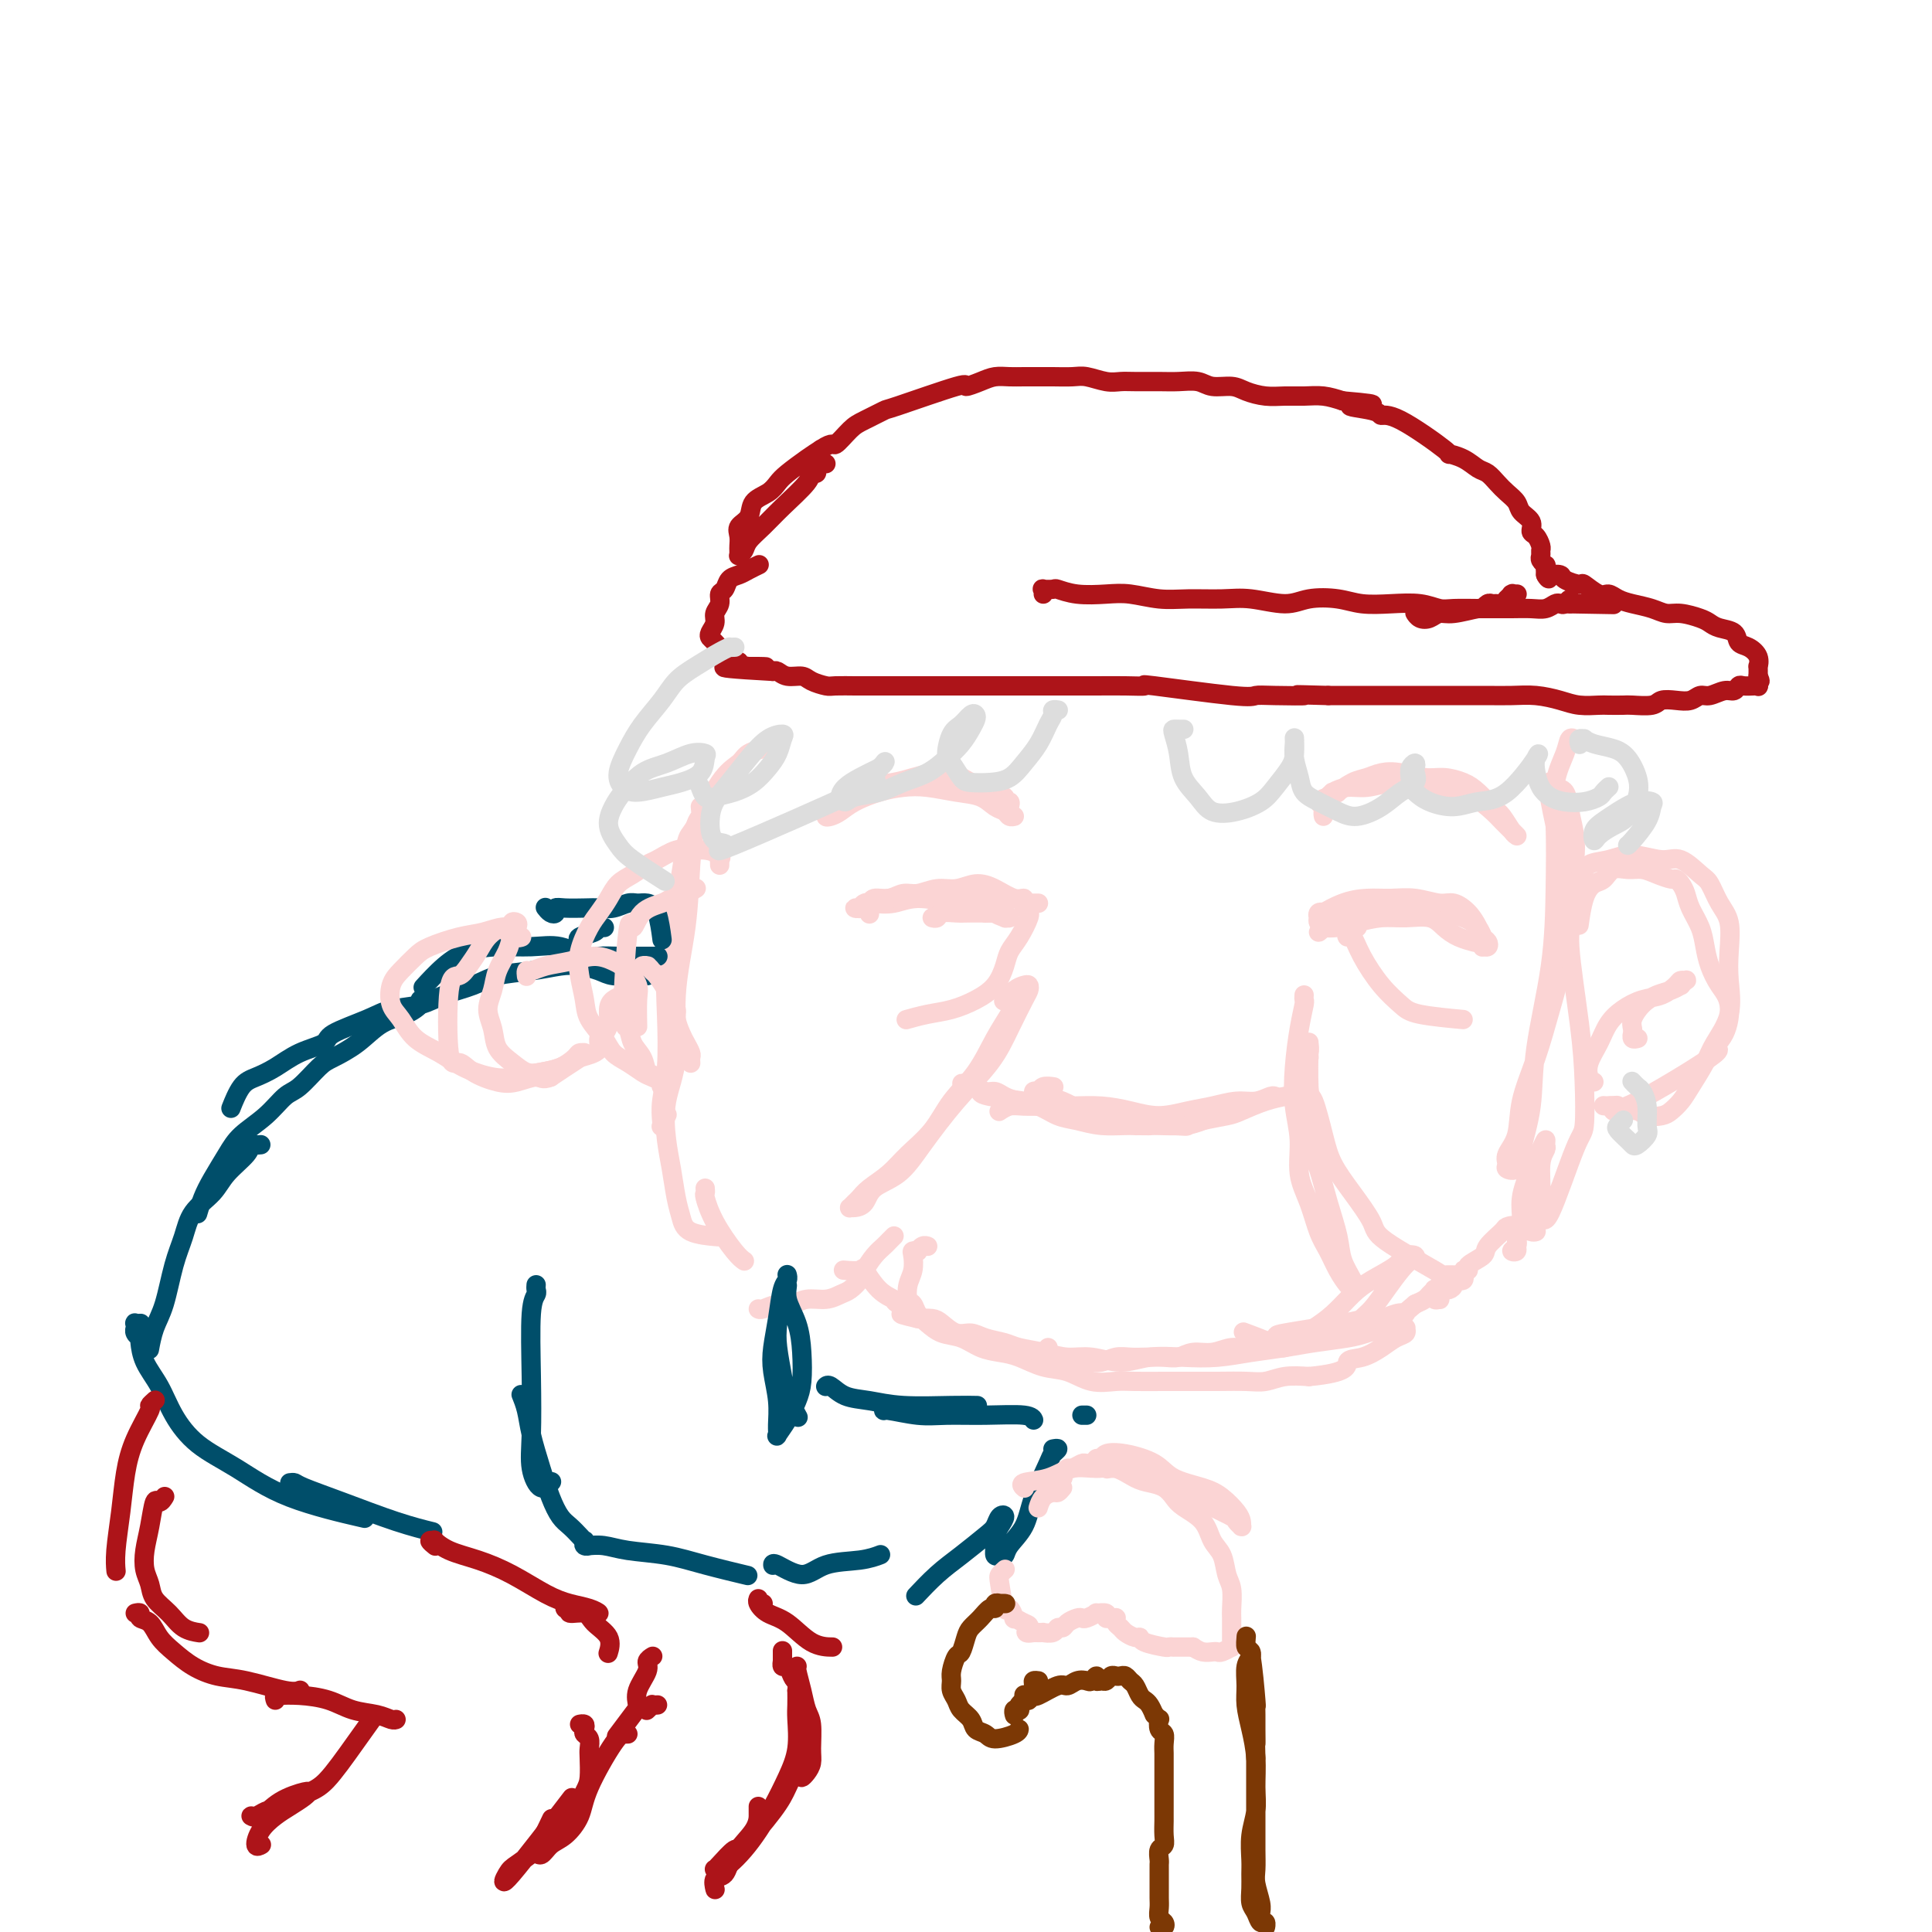 <svg viewBox='0 0 400 400' version='1.1' xmlns='http://www.w3.org/2000/svg' xmlns:xlink='http://www.w3.org/1999/xlink'><g fill='none' stroke='rgb(251,212,212)' stroke-width='4' stroke-linecap='round' stroke-linejoin='round'><path d='M158,155c-0.081,0.018 -0.162,0.036 0,0c0.162,-0.036 0.566,-0.124 0,0c-0.566,0.124 -2.101,0.462 -3,1c-0.899,0.538 -1.160,1.276 -2,2c-0.840,0.724 -2.257,1.435 -4,4c-1.743,2.565 -3.812,6.985 -5,9c-1.188,2.015 -1.494,1.626 -2,4c-0.506,2.374 -1.211,7.513 -2,12c-0.789,4.487 -1.661,8.323 -2,12c-0.339,3.677 -0.143,7.195 0,11c0.143,3.805 0.233,7.897 0,11c-0.233,3.103 -0.791,5.216 -1,7c-0.209,1.784 -0.070,3.238 0,4c0.070,0.762 0.070,0.833 0,1c-0.070,0.167 -0.211,0.430 0,0c0.211,-0.430 0.775,-1.551 1,-2c0.225,-0.449 0.113,-0.224 0,0'/><path d='M145,167c0.086,0.780 0.173,1.560 0,2c-0.173,0.440 -0.605,0.541 -1,2c-0.395,1.459 -0.754,4.277 -1,8c-0.246,3.723 -0.378,8.350 -1,13c-0.622,4.650 -1.733,9.323 -2,14c-0.267,4.677 0.310,9.360 0,13c-0.310,3.640 -1.505,6.238 -2,9c-0.495,2.762 -0.288,5.689 0,8c0.288,2.311 0.656,4.006 1,6c0.344,1.994 0.664,4.286 1,6c0.336,1.714 0.688,2.851 1,4c0.312,1.149 0.584,2.309 2,3c1.416,0.691 3.976,0.912 5,1c1.024,0.088 0.512,0.044 0,0'/><path d='M146,246c0.032,0.417 0.065,0.833 0,1c-0.065,0.167 -0.227,0.083 0,1c0.227,0.917 0.844,2.833 2,5c1.156,2.167 2.850,4.583 4,6c1.150,1.417 1.757,1.833 2,2c0.243,0.167 0.121,0.083 0,0'/><path d='M211,207c-0.377,0.301 -0.754,0.602 -1,1c-0.246,0.398 -0.360,0.892 -1,2c-0.640,1.108 -1.805,2.830 -3,5c-1.195,2.170 -2.419,4.786 -4,7c-1.581,2.214 -3.519,4.025 -5,6c-1.481,1.975 -2.505,4.116 -4,6c-1.495,1.884 -3.461,3.513 -5,5c-1.539,1.487 -2.651,2.833 -4,4c-1.349,1.167 -2.936,2.155 -4,3c-1.064,0.845 -1.603,1.547 -2,2c-0.397,0.453 -0.650,0.656 -1,1c-0.350,0.344 -0.798,0.829 -1,1c-0.202,0.171 -0.158,0.028 0,0c0.158,-0.028 0.430,0.058 1,0c0.570,-0.058 1.437,-0.260 2,-1c0.563,-0.740 0.822,-2.019 2,-3c1.178,-0.981 3.277,-1.663 5,-3c1.723,-1.337 3.071,-3.328 5,-6c1.929,-2.672 4.440,-6.025 7,-9c2.560,-2.975 5.170,-5.571 7,-8c1.830,-2.429 2.880,-4.690 4,-7c1.120,-2.310 2.309,-4.670 3,-6c0.691,-1.330 0.886,-1.631 1,-2c0.114,-0.369 0.149,-0.806 0,-1c-0.149,-0.194 -0.483,-0.145 -1,0c-0.517,0.145 -1.216,0.385 -2,1c-0.784,0.615 -1.653,1.604 -2,2c-0.347,0.396 -0.174,0.198 0,0'/><path d='M207,230c-0.012,0.008 -0.024,0.016 0,0c0.024,-0.016 0.084,-0.057 0,0c-0.084,0.057 -0.314,0.212 0,0c0.314,-0.212 1.170,-0.789 2,-1c0.830,-0.211 1.634,-0.054 3,0c1.366,0.054 3.294,0.005 5,0c1.706,-0.005 3.190,0.034 5,0c1.810,-0.034 3.946,-0.141 6,0c2.054,0.141 4.026,0.531 6,1c1.974,0.469 3.949,1.016 6,1c2.051,-0.016 4.178,-0.597 6,-1c1.822,-0.403 3.339,-0.630 5,-1c1.661,-0.370 3.464,-0.884 5,-1c1.536,-0.116 2.803,0.165 4,0c1.197,-0.165 2.322,-0.775 3,-1c0.678,-0.225 0.908,-0.064 1,0c0.092,0.064 0.046,0.032 0,0'/><path d='M218,225c-0.055,-0.008 -0.110,-0.016 0,0c0.110,0.016 0.386,0.056 0,0c-0.386,-0.056 -1.433,-0.208 -2,0c-0.567,0.208 -0.655,0.776 -1,1c-0.345,0.224 -0.947,0.104 -1,0c-0.053,-0.104 0.442,-0.193 1,0c0.558,0.193 1.180,0.668 2,1c0.820,0.332 1.837,0.519 3,1c1.163,0.481 2.470,1.254 4,2c1.530,0.746 3.281,1.465 5,2c1.719,0.535 3.406,0.886 5,1c1.594,0.114 3.093,-0.008 5,0c1.907,0.008 4.220,0.146 6,0c1.780,-0.146 3.027,-0.576 4,-1c0.973,-0.424 1.671,-0.843 2,-1c0.329,-0.157 0.287,-0.052 0,0c-0.287,0.052 -0.819,0.052 -1,0c-0.181,-0.052 -0.011,-0.157 -1,0c-0.989,0.157 -3.139,0.575 -5,1c-1.861,0.425 -3.435,0.858 -5,1c-1.565,0.142 -3.121,-0.007 -5,0c-1.879,0.007 -4.081,0.171 -6,0c-1.919,-0.171 -3.553,-0.675 -5,-1c-1.447,-0.325 -2.705,-0.469 -4,-1c-1.295,-0.531 -2.625,-1.448 -4,-2c-1.375,-0.552 -2.793,-0.740 -4,-1c-1.207,-0.260 -2.204,-0.591 -3,-1c-0.796,-0.409 -1.393,-0.894 -2,-1c-0.607,-0.106 -1.225,0.167 -2,0c-0.775,-0.167 -1.709,-0.776 -2,-1c-0.291,-0.224 0.060,-0.064 0,0c-0.060,0.064 -0.530,0.032 -1,0'/><path d='M201,225c-4.007,-1.286 -0.526,-0.500 1,0c1.526,0.500 1.096,0.715 1,1c-0.096,0.285 0.142,0.639 2,1c1.858,0.361 5.335,0.727 7,1c1.665,0.273 1.516,0.452 3,1c1.484,0.548 4.601,1.464 7,2c2.399,0.536 4.082,0.690 8,1c3.918,0.310 10.073,0.775 13,1c2.927,0.225 2.627,0.212 3,0c0.373,-0.212 1.417,-0.621 3,-1c1.583,-0.379 3.703,-0.729 5,-1c1.297,-0.271 1.770,-0.464 3,-1c1.230,-0.536 3.216,-1.413 5,-2c1.784,-0.587 3.367,-0.882 4,-1c0.633,-0.118 0.317,-0.059 0,0'/><path d='M270,206c-0.023,0.410 -0.046,0.821 0,1c0.046,0.179 0.160,0.128 0,1c-0.160,0.872 -0.594,2.668 -1,5c-0.406,2.332 -0.782,5.199 -1,8c-0.218,2.801 -0.277,5.537 0,8c0.277,2.463 0.889,4.654 1,7c0.111,2.346 -0.280,4.847 0,7c0.280,2.153 1.230,3.956 2,6c0.770,2.044 1.359,4.327 2,6c0.641,1.673 1.335,2.736 2,4c0.665,1.264 1.302,2.727 2,4c0.698,1.273 1.457,2.354 2,3c0.543,0.646 0.871,0.855 1,1c0.129,0.145 0.061,0.225 0,0c-0.061,-0.225 -0.113,-0.757 0,-1c0.113,-0.243 0.392,-0.199 0,-1c-0.392,-0.801 -1.457,-2.449 -2,-4c-0.543,-1.551 -0.566,-3.006 -1,-5c-0.434,-1.994 -1.279,-4.527 -2,-7c-0.721,-2.473 -1.317,-4.886 -2,-7c-0.683,-2.114 -1.452,-3.929 -2,-7c-0.548,-3.071 -0.875,-7.399 -1,-9c-0.125,-1.601 -0.048,-0.475 0,-1c0.048,-0.525 0.065,-2.700 0,-4c-0.065,-1.300 -0.214,-1.724 0,-2c0.214,-0.276 0.789,-0.406 1,-1c0.211,-0.594 0.056,-1.654 0,-2c-0.056,-0.346 -0.015,0.022 0,0c0.015,-0.022 0.004,-0.435 0,0c-0.004,0.435 -0.002,1.717 0,3'/><path d='M271,219c-0.033,-1.205 -0.117,3.782 0,6c0.117,2.218 0.435,1.669 1,3c0.565,1.331 1.379,4.544 2,7c0.621,2.456 1.050,4.154 2,6c0.950,1.846 2.419,3.840 4,6c1.581,2.160 3.272,4.488 4,6c0.728,1.512 0.493,2.209 3,4c2.507,1.791 7.754,4.676 10,6c2.246,1.324 1.489,1.087 2,1c0.511,-0.087 2.289,-0.025 3,0c0.711,0.025 0.356,0.012 0,0'/><path d='M326,153c-0.027,-0.015 -0.053,-0.030 0,0c0.053,0.030 0.186,0.105 0,0c-0.186,-0.105 -0.691,-0.391 -1,0c-0.309,0.391 -0.424,1.460 -1,3c-0.576,1.540 -1.615,3.552 -2,6c-0.385,2.448 -0.115,5.333 0,9c0.115,3.667 0.076,8.115 0,13c-0.076,4.885 -0.190,10.206 -1,16c-0.810,5.794 -2.316,12.061 -3,17c-0.684,4.939 -0.547,8.550 -1,12c-0.453,3.450 -1.496,6.737 -2,9c-0.504,2.263 -0.468,3.500 -1,4c-0.532,0.500 -1.634,0.262 -2,0c-0.366,-0.262 0.002,-0.547 0,-1c-0.002,-0.453 -0.373,-1.074 0,-2c0.373,-0.926 1.490,-2.158 2,-4c0.510,-1.842 0.413,-4.293 1,-7c0.587,-2.707 1.859,-5.671 3,-9c1.141,-3.329 2.152,-7.022 3,-10c0.848,-2.978 1.535,-5.240 2,-8c0.465,-2.760 0.710,-6.019 1,-9c0.290,-2.981 0.626,-5.685 1,-8c0.374,-2.315 0.787,-4.241 1,-6c0.213,-1.759 0.225,-3.350 0,-5c-0.225,-1.650 -0.687,-3.357 -1,-5c-0.313,-1.643 -0.476,-3.222 -1,-4c-0.524,-0.778 -1.408,-0.755 -2,-1c-0.592,-0.245 -0.891,-0.756 -1,-1c-0.109,-0.244 -0.029,-0.219 0,0c0.029,0.219 0.008,0.634 0,1c-0.008,0.366 -0.004,0.683 0,1'/><path d='M321,164c-0.427,0.625 0.004,2.189 1,7c0.996,4.811 2.555,12.869 3,17c0.445,4.131 -0.223,4.335 0,8c0.223,3.665 1.339,10.792 2,16c0.661,5.208 0.868,8.496 1,12c0.132,3.504 0.189,7.222 0,9c-0.189,1.778 -0.624,1.615 -2,5c-1.376,3.385 -3.693,10.319 -5,13c-1.307,2.681 -1.605,1.109 -2,1c-0.395,-0.109 -0.888,1.244 -1,2c-0.112,0.756 0.156,0.914 0,1c-0.156,0.086 -0.736,0.098 -1,0c-0.264,-0.098 -0.210,-0.306 0,-1c0.210,-0.694 0.578,-1.873 1,-3c0.422,-1.127 0.898,-2.202 1,-4c0.102,-1.798 -0.171,-4.319 0,-6c0.171,-1.681 0.787,-2.521 1,-3c0.213,-0.479 0.025,-0.597 0,-1c-0.025,-0.403 0.114,-1.091 0,-1c-0.114,0.091 -0.479,0.962 -1,2c-0.521,1.038 -1.196,2.243 -2,4c-0.804,1.757 -1.737,4.065 -2,6c-0.263,1.935 0.144,3.497 0,5c-0.144,1.503 -0.837,2.947 -1,4c-0.163,1.053 0.205,1.714 0,2c-0.205,0.286 -0.983,0.195 -1,0c-0.017,-0.195 0.727,-0.496 1,-1c0.273,-0.504 0.073,-1.213 0,-2c-0.073,-0.787 -0.021,-1.654 0,-2c0.021,-0.346 0.010,-0.173 0,0'/><path d='M314,254c-0.440,-0.483 -1.541,-0.190 -2,0c-0.459,0.190 -0.276,0.276 -1,1c-0.724,0.724 -2.356,2.087 -3,3c-0.644,0.913 -0.300,1.377 -1,2c-0.700,0.623 -2.444,1.406 -3,2c-0.556,0.594 0.076,0.999 0,1c-0.076,0.001 -0.861,-0.402 -1,0c-0.139,0.402 0.366,1.610 0,2c-0.366,0.390 -1.603,-0.037 -2,0c-0.397,0.037 0.048,0.537 0,1c-0.048,0.463 -0.587,0.890 -1,1c-0.413,0.110 -0.700,-0.096 -1,0c-0.300,0.096 -0.612,0.495 -1,1c-0.388,0.505 -0.850,1.117 -1,1c-0.150,-0.117 0.012,-0.963 0,-1c-0.012,-0.037 -0.199,0.734 0,1c0.199,0.266 0.785,0.028 1,0c0.215,-0.028 0.059,0.154 0,0c-0.059,-0.154 -0.020,-0.644 0,-1c0.020,-0.356 0.020,-0.580 0,-1c-0.020,-0.420 -0.061,-1.038 0,-1c0.061,0.038 0.224,0.731 0,1c-0.224,0.269 -0.836,0.113 -1,0c-0.164,-0.113 0.121,-0.185 0,0c-0.121,0.185 -0.648,0.627 -1,1c-0.352,0.373 -0.529,0.678 -1,1c-0.471,0.322 -1.235,0.661 -2,1'/><path d='M293,270c-3.618,2.945 -2.164,2.308 -2,2c0.164,-0.308 -0.963,-0.286 -2,0c-1.037,0.286 -1.983,0.835 -3,1c-1.017,0.165 -2.106,-0.053 -3,0c-0.894,0.053 -1.593,0.377 -5,1c-3.407,0.623 -9.523,1.544 -12,2c-2.477,0.456 -1.313,0.447 -2,1c-0.687,0.553 -3.223,1.669 -5,2c-1.777,0.331 -2.796,-0.121 -4,0c-1.204,0.121 -2.594,0.817 -4,1c-1.406,0.183 -2.827,-0.147 -4,0c-1.173,0.147 -2.099,0.770 -3,1c-0.901,0.230 -1.777,0.065 -3,0c-1.223,-0.065 -2.793,-0.032 -4,0c-1.207,0.032 -2.053,0.061 -3,0c-0.947,-0.061 -1.997,-0.212 -3,0c-1.003,0.212 -1.960,0.789 -3,1c-1.040,0.211 -2.162,0.057 -3,0c-0.838,-0.057 -1.391,-0.015 -2,0c-0.609,0.015 -1.272,0.005 -2,0c-0.728,-0.005 -1.519,-0.005 -2,0c-0.481,0.005 -0.651,0.015 -1,0c-0.349,-0.015 -0.878,-0.057 -1,0c-0.122,0.057 0.163,0.211 0,0c-0.163,-0.211 -0.775,-0.788 -1,-1c-0.225,-0.212 -0.064,-0.061 0,0c0.064,0.061 0.032,0.030 0,0'/><path d='M216,281c-6.636,0.309 -1.726,0.080 0,0c1.726,-0.080 0.266,-0.011 0,0c-0.266,0.011 0.661,-0.036 1,0c0.339,0.036 0.091,0.154 0,0c-0.091,-0.154 -0.024,-0.580 0,-1c0.024,-0.420 0.007,-0.834 0,-1c-0.007,-0.166 -0.003,-0.083 0,0'/><path d='M192,258c0.006,0.002 0.012,0.004 0,0c-0.012,-0.004 -0.041,-0.015 0,0c0.041,0.015 0.151,0.056 0,0c-0.151,-0.056 -0.562,-0.210 -1,0c-0.438,0.210 -0.901,0.783 -1,1c-0.099,0.217 0.166,0.077 0,0c-0.166,-0.077 -0.763,-0.091 -1,0c-0.237,0.091 -0.113,0.285 0,1c0.113,0.715 0.215,1.949 0,3c-0.215,1.051 -0.746,1.919 -1,3c-0.254,1.081 -0.232,2.374 0,3c0.232,0.626 0.673,0.587 1,1c0.327,0.413 0.541,1.280 1,2c0.459,0.720 1.165,1.292 2,2c0.835,0.708 1.800,1.550 3,2c1.200,0.450 2.634,0.506 4,1c1.366,0.494 2.664,1.427 4,2c1.336,0.573 2.708,0.788 4,1c1.292,0.212 2.502,0.421 4,1c1.498,0.579 3.283,1.528 5,2c1.717,0.472 3.365,0.466 5,1c1.635,0.534 3.258,1.607 5,2c1.742,0.393 3.605,0.105 5,0c1.395,-0.105 2.323,-0.028 4,0c1.677,0.028 4.104,0.009 6,0c1.896,-0.009 3.262,-0.006 5,0c1.738,0.006 3.850,0.015 6,0c2.150,-0.015 4.339,-0.056 6,0c1.661,0.056 2.793,0.207 4,0c1.207,-0.207 2.488,-0.774 4,-1c1.512,-0.226 3.256,-0.113 5,0'/><path d='M271,285c8.646,-0.798 7.760,-2.294 8,-3c0.240,-0.706 1.605,-0.624 3,-1c1.395,-0.376 2.820,-1.211 4,-2c1.180,-0.789 2.116,-1.532 3,-2c0.884,-0.468 1.717,-0.661 2,-1c0.283,-0.339 0.015,-0.824 0,-1c-0.015,-0.176 0.222,-0.044 0,0c-0.222,0.044 -0.902,0.001 -1,0c-0.098,-0.001 0.386,0.041 0,0c-0.386,-0.041 -1.644,-0.166 -3,0c-1.356,0.166 -2.811,0.622 -4,1c-1.189,0.378 -2.111,0.679 -4,1c-1.889,0.321 -4.743,0.661 -7,1c-2.257,0.339 -3.915,0.678 -6,1c-2.085,0.322 -4.597,0.627 -7,1c-2.403,0.373 -4.697,0.814 -7,1c-2.303,0.186 -4.614,0.117 -7,0c-2.386,-0.117 -4.846,-0.283 -7,0c-2.154,0.283 -4.002,1.015 -6,1c-1.998,-0.015 -4.147,-0.778 -6,-1c-1.853,-0.222 -3.409,0.095 -5,0c-1.591,-0.095 -3.216,-0.604 -5,-1c-1.784,-0.396 -3.726,-0.679 -5,-1c-1.274,-0.321 -1.878,-0.681 -3,-1c-1.122,-0.319 -2.761,-0.597 -4,-1c-1.239,-0.403 -2.078,-0.931 -3,-1c-0.922,-0.069 -1.928,0.322 -3,0c-1.072,-0.322 -2.212,-1.356 -3,-2c-0.788,-0.644 -1.225,-0.898 -2,-1c-0.775,-0.102 -1.887,-0.051 -3,0'/><path d='M190,273c-6.548,-1.510 -1.920,-0.784 -1,-1c0.920,-0.216 -1.870,-1.375 -3,-2c-1.130,-0.625 -0.601,-0.718 -1,-1c-0.399,-0.282 -1.726,-0.755 -3,-2c-1.274,-1.245 -2.496,-3.261 -3,-4c-0.504,-0.739 -0.289,-0.199 -1,0c-0.711,0.199 -2.346,0.057 -3,0c-0.654,-0.057 -0.327,-0.028 0,0'/><path d='M283,274c-0.420,0.006 -0.839,0.011 -1,0c-0.161,-0.011 -0.063,-0.039 0,0c0.063,0.039 0.089,0.144 0,0c-0.089,-0.144 -0.295,-0.539 0,-1c0.295,-0.461 1.090,-0.988 2,-2c0.910,-1.012 1.936,-2.507 3,-4c1.064,-1.493 2.166,-2.983 3,-4c0.834,-1.017 1.399,-1.559 2,-2c0.601,-0.441 1.239,-0.779 1,-1c-0.239,-0.221 -1.354,-0.324 -2,0c-0.646,0.324 -0.823,1.074 -2,2c-1.177,0.926 -3.354,2.029 -5,3c-1.646,0.971 -2.762,1.809 -4,3c-1.238,1.191 -2.597,2.734 -4,4c-1.403,1.266 -2.850,2.255 -4,3c-1.150,0.745 -2.004,1.247 -3,2c-0.996,0.753 -2.133,1.759 -3,2c-0.867,0.241 -1.464,-0.281 -3,-1c-1.536,-0.719 -4.010,-1.634 -5,-2c-0.990,-0.366 -0.495,-0.183 0,0'/><path d='M185,256c0.095,-0.094 0.190,-0.187 0,0c-0.190,0.187 -0.666,0.655 -1,1c-0.334,0.345 -0.526,0.569 -1,1c-0.474,0.431 -1.229,1.071 -2,2c-0.771,0.929 -1.560,2.148 -2,3c-0.440,0.852 -0.533,1.338 -1,2c-0.467,0.662 -1.307,1.502 -2,2c-0.693,0.498 -1.238,0.654 -2,1c-0.762,0.346 -1.742,0.881 -3,1c-1.258,0.119 -2.796,-0.178 -4,0c-1.204,0.178 -2.074,0.832 -3,1c-0.926,0.168 -1.908,-0.151 -3,0c-1.092,0.151 -2.294,0.771 -3,1c-0.706,0.229 -0.916,0.065 -1,0c-0.084,-0.065 -0.042,-0.033 0,0'/></g>
<g fill='none' stroke='rgb(0,78,106)' stroke-width='4' stroke-linecap='round' stroke-linejoin='round'><path d='M136,198c0.191,-0.000 0.382,-0.001 0,0c-0.382,0.001 -1.335,0.002 -2,0c-0.665,-0.002 -1.040,-0.008 -2,0c-0.960,0.008 -2.505,0.030 -4,0c-1.495,-0.030 -2.940,-0.114 -4,0c-1.060,0.114 -1.735,0.425 -3,0c-1.265,-0.425 -3.121,-1.585 -5,-2c-1.879,-0.415 -3.783,-0.086 -6,0c-2.217,0.086 -4.749,-0.071 -7,0c-2.251,0.071 -4.222,0.370 -6,1c-1.778,0.630 -3.363,1.593 -5,3c-1.637,1.407 -3.325,3.259 -4,4c-0.675,0.741 -0.338,0.370 0,0'/><path d='M134,202c-0.836,0.006 -1.672,0.012 -2,0c-0.328,-0.012 -0.147,-0.043 -1,0c-0.853,0.043 -2.739,0.158 -4,0c-1.261,-0.158 -1.898,-0.590 -3,-1c-1.102,-0.410 -2.669,-0.797 -4,-1c-1.331,-0.203 -2.424,-0.220 -4,0c-1.576,0.220 -3.633,0.679 -6,1c-2.367,0.321 -5.042,0.505 -7,1c-1.958,0.495 -3.198,1.300 -5,2c-1.802,0.700 -4.165,1.293 -6,2c-1.835,0.707 -3.143,1.526 -5,2c-1.857,0.474 -4.264,0.601 -6,1c-1.736,0.399 -2.803,1.069 -5,2c-2.197,0.931 -5.526,2.123 -7,3c-1.474,0.877 -1.094,1.440 -2,2c-0.906,0.560 -3.098,1.118 -5,2c-1.902,0.882 -3.515,2.090 -5,3c-1.485,0.910 -2.841,1.522 -4,2c-1.159,0.478 -2.120,0.821 -3,2c-0.880,1.179 -1.680,3.194 -2,4c-0.320,0.806 -0.160,0.403 0,0'/><path d='M87,207c0.219,0.230 0.438,0.461 0,1c-0.438,0.539 -1.533,1.388 -3,2c-1.467,0.612 -3.306,0.987 -5,2c-1.694,1.013 -3.243,2.664 -5,4c-1.757,1.336 -3.721,2.356 -5,3c-1.279,0.644 -1.872,0.913 -3,2c-1.128,1.087 -2.791,2.992 -4,4c-1.209,1.008 -1.966,1.119 -3,2c-1.034,0.881 -2.347,2.532 -4,4c-1.653,1.468 -3.648,2.755 -5,4c-1.352,1.245 -2.061,2.450 -3,4c-0.939,1.550 -2.107,3.446 -3,5c-0.893,1.554 -1.510,2.764 -2,4c-0.490,1.236 -0.854,2.496 -1,3c-0.146,0.504 -0.073,0.252 0,0'/><path d='M54,237c-0.312,0.035 -0.623,0.070 -1,0c-0.377,-0.070 -0.818,-0.246 -1,0c-0.182,0.246 -0.103,0.914 -1,2c-0.897,1.086 -2.768,2.590 -4,4c-1.232,1.410 -1.824,2.726 -3,4c-1.176,1.274 -2.934,2.506 -4,4c-1.066,1.494 -1.438,3.248 -2,5c-0.562,1.752 -1.314,3.500 -2,6c-0.686,2.500 -1.308,5.753 -2,8c-0.692,2.247 -1.456,3.490 -2,5c-0.544,1.510 -0.870,3.289 -1,4c-0.130,0.711 -0.065,0.356 0,0'/><path d='M29,274c0.113,-0.008 0.227,-0.016 0,0c-0.227,0.016 -0.793,0.057 -1,0c-0.207,-0.057 -0.055,-0.212 0,0c0.055,0.212 0.014,0.792 0,1c-0.014,0.208 0.000,0.046 0,0c-0.000,-0.046 -0.014,0.026 0,0c0.014,-0.026 0.056,-0.150 0,0c-0.056,0.150 -0.210,0.573 0,1c0.210,0.427 0.783,0.857 1,1c0.217,0.143 0.076,-0.000 0,0c-0.076,0.000 -0.088,0.145 0,1c0.088,0.855 0.277,2.421 1,4c0.723,1.579 1.979,3.170 3,5c1.021,1.830 1.807,3.899 3,6c1.193,2.101 2.795,4.234 5,6c2.205,1.766 5.014,3.164 8,5c2.986,1.836 6.150,4.110 11,6c4.850,1.890 11.386,3.397 14,4c2.614,0.603 1.307,0.301 0,0'/><path d='M60,307c0.365,-0.050 0.729,-0.101 1,0c0.271,0.101 0.448,0.353 2,1c1.552,0.647 4.478,1.689 8,3c3.522,1.311 7.641,2.891 11,4c3.359,1.109 5.960,1.745 7,2c1.040,0.255 0.520,0.127 0,0'/><path d='M111,266c-0.030,0.348 -0.060,0.696 0,1c0.060,0.304 0.211,0.565 0,1c-0.211,0.435 -0.783,1.043 -1,4c-0.217,2.957 -0.079,8.263 0,13c0.079,4.737 0.098,8.905 0,12c-0.098,3.095 -0.315,5.118 0,7c0.315,1.882 1.162,3.622 2,4c0.838,0.378 1.668,-0.606 2,-1c0.332,-0.394 0.166,-0.197 0,0'/><path d='M108,289c-0.096,-0.234 -0.191,-0.468 0,0c0.191,0.468 0.670,1.638 1,3c0.330,1.362 0.511,2.917 1,5c0.489,2.083 1.286,4.694 2,7c0.714,2.306 1.344,4.307 2,6c0.656,1.693 1.339,3.080 2,4c0.661,0.920 1.300,1.375 2,2c0.700,0.625 1.460,1.421 2,2c0.540,0.579 0.861,0.940 1,1c0.139,0.060 0.098,-0.181 0,0c-0.098,0.181 -0.252,0.784 0,1c0.252,0.216 0.911,0.046 1,0c0.089,-0.046 -0.392,0.032 0,0c0.392,-0.032 1.658,-0.173 3,0c1.342,0.173 2.760,0.660 5,1c2.240,0.340 5.301,0.535 8,1c2.699,0.465 5.034,1.202 8,2c2.966,0.798 6.562,1.657 8,2c1.438,0.343 0.719,0.172 0,0'/><path d='M160,324c0.001,0.005 0.002,0.011 0,0c-0.002,-0.011 -0.005,-0.038 0,0c0.005,0.038 0.020,0.141 0,0c-0.020,-0.141 -0.075,-0.525 1,0c1.075,0.525 3.280,1.958 5,2c1.720,0.042 2.956,-1.308 5,-2c2.044,-0.692 4.896,-0.725 7,-1c2.104,-0.275 3.458,-0.793 4,-1c0.542,-0.207 0.271,-0.104 0,0'/><path d='M163,264c-0.024,-0.090 -0.048,-0.181 0,0c0.048,0.181 0.170,0.633 0,1c-0.170,0.367 -0.630,0.649 -1,2c-0.370,1.351 -0.649,3.773 -1,6c-0.351,2.227 -0.773,4.260 -1,6c-0.227,1.740 -0.259,3.186 0,5c0.259,1.814 0.807,3.995 1,6c0.193,2.005 0.030,3.835 0,5c-0.030,1.165 0.073,1.665 0,2c-0.073,0.335 -0.320,0.507 0,0c0.320,-0.507 1.208,-1.692 2,-3c0.792,-1.308 1.486,-2.741 2,-4c0.514,-1.259 0.846,-2.346 1,-4c0.154,-1.654 0.129,-3.877 0,-6c-0.129,-2.123 -0.364,-4.147 -1,-6c-0.636,-1.853 -1.674,-3.534 -2,-5c-0.326,-1.466 0.060,-2.717 0,-3c-0.060,-0.283 -0.564,0.401 -1,2c-0.436,1.599 -0.803,4.114 -1,6c-0.197,1.886 -0.224,3.143 0,5c0.224,1.857 0.699,4.312 1,6c0.301,1.688 0.427,2.608 1,4c0.573,1.392 1.592,3.255 2,4c0.408,0.745 0.204,0.373 0,0'/><path d='M171,287c-0.004,0.004 -0.008,0.008 0,0c0.008,-0.008 0.026,-0.028 0,0c-0.026,0.028 -0.098,0.102 0,0c0.098,-0.102 0.367,-0.381 1,0c0.633,0.381 1.631,1.423 3,2c1.369,0.577 3.110,0.691 5,1c1.890,0.309 3.929,0.815 7,1c3.071,0.185 7.173,0.050 10,0c2.827,-0.050 4.379,-0.014 5,0c0.621,0.014 0.310,0.007 0,0'/><path d='M183,291c0.002,0.033 0.005,0.065 0,0c-0.005,-0.065 -0.017,-0.228 0,0c0.017,0.228 0.062,0.846 0,1c-0.062,0.154 -0.231,-0.156 1,0c1.231,0.156 3.860,0.778 6,1c2.140,0.222 3.789,0.046 6,0c2.211,-0.046 4.984,0.039 8,0c3.016,-0.039 6.273,-0.203 8,0c1.727,0.203 1.922,0.772 2,1c0.078,0.228 0.039,0.114 0,0'/><path d='M224,293c0.417,0.000 0.833,0.000 1,0c0.167,0.000 0.083,0.000 0,0'/><path d='M218,300c0.527,-0.098 1.054,-0.197 1,0c-0.054,0.197 -0.690,0.689 -1,1c-0.310,0.311 -0.292,0.441 -1,2c-0.708,1.559 -2.140,4.547 -3,7c-0.860,2.453 -1.148,4.372 -2,6c-0.852,1.628 -2.266,2.966 -3,4c-0.734,1.034 -0.786,1.763 -1,2c-0.214,0.237 -0.591,-0.019 -1,0c-0.409,0.019 -0.851,0.313 -1,0c-0.149,-0.313 -0.004,-1.234 0,-2c0.004,-0.766 -0.131,-1.376 0,-2c0.131,-0.624 0.529,-1.263 1,-2c0.471,-0.737 1.015,-1.573 1,-2c-0.015,-0.427 -0.590,-0.447 -1,0c-0.410,0.447 -0.657,1.360 -1,2c-0.343,0.640 -0.783,1.006 -2,2c-1.217,0.994 -3.213,2.617 -5,4c-1.787,1.383 -3.366,2.526 -5,4c-1.634,1.474 -3.324,3.278 -4,4c-0.676,0.722 -0.338,0.361 0,0'/></g>
<g fill='none' stroke='rgb(251,212,212)' stroke-width='4' stroke-linecap='round' stroke-linejoin='round'><path d='M212,308c-0.032,-0.027 -0.064,-0.053 0,0c0.064,0.053 0.225,0.187 0,0c-0.225,-0.187 -0.837,-0.693 0,-1c0.837,-0.307 3.123,-0.415 5,-1c1.877,-0.585 3.345,-1.646 5,-2c1.655,-0.354 3.497,-0.002 5,0c1.503,0.002 2.668,-0.347 4,0c1.332,0.347 2.830,1.391 4,2c1.170,0.609 2.012,0.784 3,1c0.988,0.216 2.123,0.474 3,1c0.877,0.526 1.496,1.322 2,2c0.504,0.678 0.894,1.238 2,2c1.106,0.762 2.927,1.725 4,3c1.073,1.275 1.398,2.863 2,4c0.602,1.137 1.482,1.822 2,3c0.518,1.178 0.675,2.847 1,4c0.325,1.153 0.819,1.790 1,3c0.181,1.210 0.049,2.993 0,4c-0.049,1.007 -0.013,1.237 0,2c0.013,0.763 0.005,2.060 0,3c-0.005,0.940 -0.008,1.524 0,2c0.008,0.476 0.027,0.846 0,1c-0.027,0.154 -0.100,0.094 0,0c0.100,-0.094 0.375,-0.221 0,0c-0.375,0.221 -1.399,0.788 -2,1c-0.601,0.212 -0.780,0.067 -1,0c-0.220,-0.067 -0.482,-0.057 -1,0c-0.518,0.057 -1.291,0.159 -2,0c-0.709,-0.159 -1.355,-0.580 -2,-1'/><path d='M247,341c-1.724,-0.000 -2.035,-0.000 -2,0c0.035,0.000 0.416,0.001 0,0c-0.416,-0.001 -1.628,-0.003 -2,0c-0.372,0.003 0.097,0.011 0,0c-0.097,-0.011 -0.760,-0.041 -1,0c-0.240,0.041 -0.057,0.152 -1,0c-0.943,-0.152 -3.012,-0.565 -4,-1c-0.988,-0.435 -0.895,-0.890 -1,-1c-0.105,-0.110 -0.406,0.124 -1,0c-0.594,-0.124 -1.479,-0.608 -2,-1c-0.521,-0.392 -0.678,-0.694 -1,-1c-0.322,-0.306 -0.809,-0.617 -1,-1c-0.191,-0.383 -0.088,-0.839 0,-1c0.088,-0.161 0.159,-0.029 0,0c-0.159,0.029 -0.549,-0.046 -1,0c-0.451,0.046 -0.965,0.212 -1,0c-0.035,-0.212 0.408,-0.803 0,-1c-0.408,-0.197 -1.666,-0.001 -2,0c-0.334,0.001 0.258,-0.193 0,0c-0.258,0.193 -1.364,0.774 -2,1c-0.636,0.226 -0.801,0.098 -1,0c-0.199,-0.098 -0.433,-0.166 -1,0c-0.567,0.166 -1.466,0.566 -2,1c-0.534,0.434 -0.702,0.901 -1,1c-0.298,0.099 -0.726,-0.170 -1,0c-0.274,0.170 -0.393,0.777 -1,1c-0.607,0.223 -1.702,0.060 -2,0c-0.298,-0.060 0.201,-0.017 0,0c-0.201,0.017 -1.100,0.009 -2,0'/><path d='M214,338c-2.520,0.434 -1.319,-0.481 -1,-1c0.319,-0.519 -0.243,-0.642 -1,-1c-0.757,-0.358 -1.709,-0.950 -2,-1c-0.291,-0.050 0.079,0.443 0,0c-0.079,-0.443 -0.606,-1.821 -1,-2c-0.394,-0.179 -0.655,0.842 -1,0c-0.345,-0.842 -0.773,-3.545 -1,-5c-0.227,-1.455 -0.253,-1.661 0,-2c0.253,-0.339 0.787,-0.811 1,-1c0.213,-0.189 0.107,-0.094 0,0'/><path d='M227,303c-0.007,-0.032 -0.015,-0.065 0,0c0.015,0.065 0.052,0.226 0,0c-0.052,-0.226 -0.194,-0.840 0,-1c0.194,-0.160 0.724,0.135 1,0c0.276,-0.135 0.300,-0.699 1,-1c0.700,-0.301 2.077,-0.338 4,0c1.923,0.338 4.392,1.053 6,2c1.608,0.947 2.354,2.127 4,3c1.646,0.873 4.192,1.439 6,2c1.808,0.561 2.876,1.117 4,2c1.124,0.883 2.302,2.094 3,3c0.698,0.906 0.915,1.508 1,2c0.085,0.492 0.036,0.876 0,1c-0.036,0.124 -0.061,-0.011 0,0c0.061,0.011 0.208,0.170 0,0c-0.208,-0.170 -0.770,-0.668 -1,-1c-0.230,-0.332 -0.126,-0.498 -1,-1c-0.874,-0.502 -2.724,-1.339 -4,-2c-1.276,-0.661 -1.978,-1.144 -3,-2c-1.022,-0.856 -2.363,-2.085 -4,-3c-1.637,-0.915 -3.569,-1.517 -5,-2c-1.431,-0.483 -2.362,-0.847 -4,-1c-1.638,-0.153 -3.982,-0.095 -5,0c-1.018,0.095 -0.710,0.225 -1,0c-0.290,-0.225 -1.177,-0.807 -2,-1c-0.823,-0.193 -1.583,0.004 -2,0c-0.417,-0.004 -0.490,-0.208 -1,0c-0.510,0.208 -1.456,0.829 -2,1c-0.544,0.171 -0.685,-0.108 -1,0c-0.315,0.108 -0.804,0.602 -1,1c-0.196,0.398 -0.098,0.699 0,1'/><path d='M220,306c-0.619,0.464 -0.167,0.125 0,0c0.167,-0.125 0.048,-0.036 0,0c-0.048,0.036 -0.024,0.018 0,0'/><path d='M220,308c-0.362,0.437 -0.724,0.874 -1,1c-0.276,0.126 -0.466,-0.059 -1,0c-0.534,0.059 -1.413,0.362 -2,1c-0.587,0.638 -0.882,1.611 -1,2c-0.118,0.389 -0.059,0.195 0,0'/><path d='M274,191c0.113,-0.032 0.225,-0.065 0,0c-0.225,0.065 -0.788,0.227 -1,0c-0.212,-0.227 -0.074,-0.844 0,-1c0.074,-0.156 0.083,0.148 0,0c-0.083,-0.148 -0.260,-0.747 0,-1c0.260,-0.253 0.957,-0.158 1,0c0.043,0.158 -0.566,0.381 0,0c0.566,-0.381 2.308,-1.366 4,-2c1.692,-0.634 3.334,-0.917 5,-1c1.666,-0.083 3.356,0.035 5,0c1.644,-0.035 3.242,-0.224 5,0c1.758,0.224 3.675,0.862 5,1c1.325,0.138 2.057,-0.223 3,0c0.943,0.223 2.096,1.030 3,2c0.904,0.970 1.559,2.102 2,3c0.441,0.898 0.668,1.562 1,2c0.332,0.438 0.768,0.650 1,1c0.232,0.350 0.259,0.838 0,1c-0.259,0.162 -0.805,-0.002 -1,0c-0.195,0.002 -0.041,0.169 0,0c0.041,-0.169 -0.033,-0.675 0,-1c0.033,-0.325 0.172,-0.468 0,-1c-0.172,-0.532 -0.657,-1.453 -1,-2c-0.343,-0.547 -0.545,-0.721 -1,-1c-0.455,-0.279 -1.163,-0.662 -2,-1c-0.837,-0.338 -1.802,-0.629 -3,-1c-1.198,-0.371 -2.628,-0.820 -4,-1c-1.372,-0.180 -2.686,-0.090 -4,0'/><path d='M292,188c-2.933,-0.070 -4.764,0.754 -6,1c-1.236,0.246 -1.877,-0.087 -3,0c-1.123,0.087 -2.727,0.594 -4,1c-1.273,0.406 -2.214,0.711 -3,1c-0.786,0.289 -1.418,0.561 -2,1c-0.582,0.439 -1.115,1.043 -1,1c0.115,-0.043 0.879,-0.733 1,-1c0.121,-0.267 -0.402,-0.110 0,0c0.402,0.110 1.728,0.171 3,0c1.272,-0.171 2.490,-0.576 4,-1c1.510,-0.424 3.313,-0.867 5,-1c1.687,-0.133 3.258,0.045 5,0c1.742,-0.045 3.655,-0.313 5,0c1.345,0.313 2.124,1.208 3,2c0.876,0.792 1.851,1.483 3,2c1.149,0.517 2.471,0.862 3,1c0.529,0.138 0.264,0.069 0,0'/><path d='M281,192c-0.415,-0.006 -0.830,-0.011 -1,0c-0.170,0.011 -0.096,0.039 0,0c0.096,-0.039 0.212,-0.144 0,0c-0.212,0.144 -0.753,0.537 -1,1c-0.247,0.463 -0.200,0.995 0,1c0.200,0.005 0.554,-0.518 1,0c0.446,0.518 0.982,2.076 2,4c1.018,1.924 2.516,4.214 4,6c1.484,1.786 2.955,3.066 4,4c1.045,0.934 1.666,1.521 4,2c2.334,0.479 6.381,0.851 8,1c1.619,0.149 0.809,0.074 0,0'/><path d='M212,188c0.435,0.426 0.870,0.852 1,1c0.130,0.148 -0.045,0.020 0,0c0.045,-0.020 0.309,0.070 0,1c-0.309,0.930 -1.190,2.700 -2,4c-0.810,1.300 -1.549,2.131 -2,3c-0.451,0.869 -0.615,1.777 -1,3c-0.385,1.223 -0.990,2.762 -2,4c-1.010,1.238 -2.425,2.174 -4,3c-1.575,0.826 -3.309,1.541 -5,2c-1.691,0.459 -3.340,0.662 -5,1c-1.660,0.338 -3.331,0.811 -4,1c-0.669,0.189 -0.334,0.095 0,0'/><path d='M215,187c-0.455,0.001 -0.911,0.001 -1,0c-0.089,-0.001 0.187,-0.005 0,0c-0.187,0.005 -0.839,0.017 -1,0c-0.161,-0.017 0.169,-0.063 0,0c-0.169,0.063 -0.838,0.236 -1,0c-0.162,-0.236 0.183,-0.882 0,-1c-0.183,-0.118 -0.894,0.293 -2,0c-1.106,-0.293 -2.606,-1.290 -4,-2c-1.394,-0.710 -2.680,-1.134 -4,-1c-1.320,0.134 -2.674,0.824 -4,1c-1.326,0.176 -2.625,-0.164 -4,0c-1.375,0.164 -2.827,0.833 -4,1c-1.173,0.167 -2.068,-0.166 -3,0c-0.932,0.166 -1.899,0.833 -3,1c-1.101,0.167 -2.334,-0.166 -3,0c-0.666,0.166 -0.766,0.829 -1,1c-0.234,0.171 -0.603,-0.151 -1,0c-0.397,0.151 -0.821,0.773 -1,1c-0.179,0.227 -0.112,0.057 0,0c0.112,-0.057 0.269,-0.002 0,0c-0.269,0.002 -0.964,-0.051 -1,0c-0.036,0.051 0.588,0.205 1,0c0.412,-0.205 0.612,-0.770 1,-1c0.388,-0.230 0.965,-0.125 2,0c1.035,0.125 2.529,0.271 4,0c1.471,-0.271 2.920,-0.959 5,-1c2.080,-0.041 4.791,0.566 7,1c2.209,0.434 3.917,0.695 5,1c1.083,0.305 1.542,0.652 2,1'/><path d='M204,189c4.348,0.093 2.219,-0.174 2,0c-0.219,0.174 1.473,0.790 2,1c0.527,0.210 -0.112,0.015 0,0c0.112,-0.015 0.974,0.151 1,0c0.026,-0.151 -0.785,-0.618 -1,-1c-0.215,-0.382 0.166,-0.678 0,-1c-0.166,-0.322 -0.879,-0.671 -2,-1c-1.121,-0.329 -2.649,-0.639 -4,-1c-1.351,-0.361 -2.526,-0.772 -4,-1c-1.474,-0.228 -3.246,-0.273 -5,0c-1.754,0.273 -3.489,0.865 -5,1c-1.511,0.135 -2.797,-0.188 -4,0c-1.203,0.188 -2.322,0.885 -3,1c-0.678,0.115 -0.913,-0.354 -1,0c-0.087,0.354 -0.025,1.530 0,2c0.025,0.470 0.012,0.235 0,0'/><path d='M207,189c0.541,0.000 1.083,0.000 1,0c-0.083,-0.000 -0.789,-0.001 -1,0c-0.211,0.001 0.074,0.004 -1,0c-1.074,-0.004 -3.507,-0.015 -5,0c-1.493,0.015 -2.046,0.057 -3,0c-0.954,-0.057 -2.307,-0.211 -3,0c-0.693,0.211 -0.725,0.788 -1,1c-0.275,0.212 -0.793,0.061 -1,0c-0.207,-0.061 -0.104,-0.030 0,0'/></g>
<g fill='none' stroke='rgb(173,20,25)' stroke-width='4' stroke-linecap='round' stroke-linejoin='round'><path d='M171,96c-0.414,-0.000 -0.829,-0.001 -1,0c-0.171,0.001 -0.099,0.003 0,0c0.099,-0.003 0.224,-0.011 0,0c-0.224,0.011 -0.796,0.040 -1,0c-0.204,-0.040 -0.040,-0.151 0,0c0.040,0.151 -0.043,0.564 0,1c0.043,0.436 0.213,0.896 0,1c-0.213,0.104 -0.810,-0.148 -1,0c-0.190,0.148 0.027,0.698 -1,2c-1.027,1.302 -3.298,3.358 -5,5c-1.702,1.642 -2.834,2.871 -4,4c-1.166,1.129 -2.365,2.159 -3,3c-0.635,0.841 -0.706,1.493 -1,2c-0.294,0.507 -0.811,0.869 -1,1c-0.189,0.131 -0.051,0.032 0,0c0.051,-0.032 0.013,0.003 0,0c-0.013,-0.003 -0.003,-0.045 0,0c0.003,0.045 -0.001,0.178 0,0c0.001,-0.178 0.008,-0.665 0,-1c-0.008,-0.335 -0.029,-0.516 0,-1c0.029,-0.484 0.108,-1.270 0,-2c-0.108,-0.730 -0.405,-1.403 0,-2c0.405,-0.597 1.510,-1.118 2,-2c0.490,-0.882 0.364,-2.127 1,-3c0.636,-0.873 2.032,-1.375 3,-2c0.968,-0.625 1.507,-1.374 2,-2c0.493,-0.626 0.940,-1.130 2,-2c1.060,-0.870 2.731,-2.106 4,-3c1.269,-0.894 2.134,-1.447 3,-2'/><path d='M170,93c2.694,-1.770 2.431,-0.694 3,-1c0.569,-0.306 1.972,-1.992 3,-3c1.028,-1.008 1.681,-1.337 3,-2c1.319,-0.663 3.305,-1.659 4,-2c0.695,-0.341 0.100,-0.029 3,-1c2.900,-0.971 9.294,-3.227 12,-4c2.706,-0.773 1.725,-0.064 2,0c0.275,0.064 1.806,-0.519 3,-1c1.194,-0.481 2.051,-0.861 3,-1c0.949,-0.139 1.990,-0.037 3,0c1.010,0.037 1.988,0.009 3,0c1.012,-0.009 2.060,0.001 3,0c0.940,-0.001 1.774,-0.014 3,0c1.226,0.014 2.843,0.056 4,0c1.157,-0.056 1.853,-0.211 3,0c1.147,0.211 2.746,0.789 4,1c1.254,0.211 2.163,0.055 3,0c0.837,-0.055 1.601,-0.011 3,0c1.399,0.011 3.431,-0.012 5,0c1.569,0.012 2.673,0.059 4,0c1.327,-0.059 2.875,-0.222 4,0c1.125,0.222 1.826,0.830 3,1c1.174,0.170 2.820,-0.098 4,0c1.180,0.098 1.894,0.561 3,1c1.106,0.439 2.606,0.852 4,1c1.394,0.148 2.683,0.029 4,0c1.317,-0.029 2.662,0.031 4,0c1.338,-0.031 2.668,-0.152 4,0c1.332,0.152 2.666,0.576 4,1'/><path d='M278,83c11.374,0.958 3.810,0.853 2,1c-1.810,0.147 2.136,0.547 4,1c1.864,0.453 1.647,0.961 2,1c0.353,0.039 1.278,-0.389 4,1c2.722,1.389 7.243,4.595 9,6c1.757,1.405 0.750,1.009 1,1c0.250,-0.009 1.757,0.368 3,1c1.243,0.632 2.221,1.520 3,2c0.779,0.480 1.359,0.551 2,1c0.641,0.449 1.342,1.275 2,2c0.658,0.725 1.272,1.350 2,2c0.728,0.650 1.571,1.325 2,2c0.429,0.675 0.444,1.350 1,2c0.556,0.650 1.651,1.273 2,2c0.349,0.727 -0.050,1.557 0,2c0.050,0.443 0.548,0.500 1,1c0.452,0.500 0.857,1.444 1,2c0.143,0.556 0.024,0.723 0,1c-0.024,0.277 0.046,0.665 0,1c-0.046,0.335 -0.208,0.616 0,1c0.208,0.384 0.788,0.871 1,1c0.212,0.129 0.057,-0.099 0,0c-0.057,0.099 -0.015,0.527 0,1c0.015,0.473 0.004,0.992 0,1c-0.004,0.008 -0.002,-0.496 0,-1'/><path d='M320,118c1.478,3.012 0.172,1.542 0,1c-0.172,-0.542 0.788,-0.155 1,0c0.212,0.155 -0.324,0.078 0,0c0.324,-0.078 1.508,-0.157 2,0c0.492,0.157 0.292,0.549 1,1c0.708,0.451 2.325,0.961 3,1c0.675,0.039 0.409,-0.393 1,0c0.591,0.393 2.038,1.611 3,2c0.962,0.389 1.440,-0.049 2,0c0.560,0.049 1.201,0.587 2,1c0.799,0.413 1.754,0.702 3,1c1.246,0.298 2.781,0.605 4,1c1.219,0.395 2.121,0.880 3,1c0.879,0.120 1.735,-0.124 3,0c1.265,0.124 2.940,0.614 4,1c1.060,0.386 1.505,0.666 2,1c0.495,0.334 1.040,0.722 2,1c0.960,0.278 2.334,0.447 3,1c0.666,0.553 0.623,1.491 1,2c0.377,0.509 1.173,0.589 2,1c0.827,0.411 1.686,1.154 2,2c0.314,0.846 0.084,1.794 0,2c-0.084,0.206 -0.023,-0.329 0,0c0.023,0.329 0.006,1.523 0,2c-0.006,0.477 -0.003,0.239 0,0'/><path d='M364,140c0.776,1.558 0.215,0.954 0,1c-0.215,0.046 -0.085,0.743 0,1c0.085,0.257 0.125,0.073 0,0c-0.125,-0.073 -0.417,-0.035 -1,0c-0.583,0.035 -1.458,0.066 -2,0c-0.542,-0.066 -0.750,-0.229 -1,0c-0.250,0.229 -0.541,0.850 -1,1c-0.459,0.150 -1.084,-0.170 -2,0c-0.916,0.170 -2.122,0.829 -3,1c-0.878,0.171 -1.426,-0.147 -2,0c-0.574,0.147 -1.173,0.757 -2,1c-0.827,0.243 -1.883,0.118 -3,0c-1.117,-0.118 -2.295,-0.228 -3,0c-0.705,0.228 -0.935,0.793 -2,1c-1.065,0.207 -2.963,0.056 -4,0c-1.037,-0.056 -1.213,-0.018 -2,0c-0.787,0.018 -2.183,0.015 -3,0c-0.817,-0.015 -1.053,-0.043 -2,0c-0.947,0.043 -2.605,0.155 -4,0c-1.395,-0.155 -2.529,-0.577 -4,-1c-1.471,-0.423 -3.281,-0.845 -5,-1c-1.719,-0.155 -3.346,-0.041 -5,0c-1.654,0.041 -3.333,0.011 -5,0c-1.667,-0.011 -3.322,-0.003 -5,0c-1.678,0.003 -3.378,0.001 -5,0c-1.622,-0.001 -3.167,-0.000 -5,0c-1.833,0.000 -3.955,0.000 -6,0c-2.045,-0.000 -4.013,-0.000 -6,0c-1.987,0.000 -3.994,0.000 -6,0'/><path d='M275,144c-10.576,-0.312 -5.516,-0.091 -5,0c0.516,0.091 -3.512,0.053 -6,0c-2.488,-0.053 -3.437,-0.119 -4,0c-0.563,0.119 -0.740,0.424 -5,0c-4.260,-0.424 -12.603,-1.578 -16,-2c-3.397,-0.422 -1.846,-0.113 -2,0c-0.154,0.113 -2.012,0.030 -4,0c-1.988,-0.030 -4.108,-0.008 -6,0c-1.892,0.008 -3.558,0.002 -5,0c-1.442,-0.002 -2.661,-0.001 -4,0c-1.339,0.001 -2.798,0.000 -4,0c-1.202,-0.000 -2.148,-0.000 -3,0c-0.852,0.000 -1.610,0.000 -3,0c-1.390,-0.000 -3.412,-0.000 -5,0c-1.588,0.000 -2.743,-0.000 -4,0c-1.257,0.000 -2.618,0.000 -4,0c-1.382,-0.000 -2.787,-0.000 -4,0c-1.213,0.000 -2.234,0.000 -3,0c-0.766,-0.000 -1.277,-0.000 -2,0c-0.723,0.000 -1.659,0.001 -3,0c-1.341,-0.001 -3.087,-0.003 -4,0c-0.913,0.003 -0.992,0.011 -2,0c-1.008,-0.011 -2.945,-0.040 -4,0c-1.055,0.040 -1.228,0.151 -2,0c-0.772,-0.151 -2.143,-0.562 -3,-1c-0.857,-0.438 -1.199,-0.901 -2,-1c-0.801,-0.099 -2.062,0.166 -3,0c-0.938,-0.166 -1.554,-0.762 -2,-1c-0.446,-0.238 -0.723,-0.119 -1,0'/><path d='M160,139c-18.376,-1.015 -6.815,-1.053 -3,-1c3.815,0.053 -0.116,0.197 -2,0c-1.884,-0.197 -1.721,-0.734 -2,-1c-0.279,-0.266 -0.999,-0.259 -2,-1c-1.001,-0.741 -2.283,-2.229 -3,-3c-0.717,-0.771 -0.867,-0.825 -1,-1c-0.133,-0.175 -0.247,-0.471 0,-1c0.247,-0.529 0.854,-1.293 1,-2c0.146,-0.707 -0.169,-1.359 0,-2c0.169,-0.641 0.822,-1.271 1,-2c0.178,-0.729 -0.118,-1.557 0,-2c0.118,-0.443 0.652,-0.501 1,-1c0.348,-0.499 0.510,-1.440 1,-2c0.490,-0.560 1.306,-0.738 2,-1c0.694,-0.262 1.264,-0.609 2,-1c0.736,-0.391 1.639,-0.826 2,-1c0.361,-0.174 0.181,-0.087 0,0'/><path d='M314,123c0.008,0.000 0.016,0.000 0,0c-0.016,-0.000 -0.056,-0.001 0,0c0.056,0.001 0.207,0.004 0,0c-0.207,-0.004 -0.773,-0.016 -1,0c-0.227,0.016 -0.116,0.061 0,0c0.116,-0.061 0.238,-0.227 0,0c-0.238,0.227 -0.837,0.846 -1,1c-0.163,0.154 0.111,-0.156 0,0c-0.111,0.156 -0.608,0.778 -1,1c-0.392,0.222 -0.679,0.044 -1,0c-0.321,-0.044 -0.677,0.045 -1,0c-0.323,-0.045 -0.614,-0.223 -1,0c-0.386,0.223 -0.866,0.848 -1,1c-0.134,0.152 0.077,-0.168 -1,0c-1.077,0.168 -3.441,0.826 -5,1c-1.559,0.174 -2.313,-0.135 -3,0c-0.687,0.135 -1.309,0.716 -2,1c-0.691,0.284 -1.453,0.272 -2,0c-0.547,-0.272 -0.879,-0.805 -1,-1c-0.121,-0.195 -0.033,-0.053 0,0c0.033,0.053 0.009,0.015 0,0c-0.009,-0.015 -0.005,-0.008 0,0'/><path d='M216,123c0.058,-0.421 0.117,-0.841 0,-1c-0.117,-0.159 -0.408,-0.056 0,0c0.408,0.056 1.517,0.067 2,0c0.483,-0.067 0.340,-0.210 1,0c0.660,0.210 2.123,0.774 4,1c1.877,0.226 4.167,0.113 6,0c1.833,-0.113 3.208,-0.228 5,0c1.792,0.228 4.002,0.798 6,1c1.998,0.202 3.785,0.037 6,0c2.215,-0.037 4.857,0.056 7,0c2.143,-0.056 3.786,-0.260 6,0c2.214,0.260 4.999,0.984 7,1c2.001,0.016 3.217,-0.676 5,-1c1.783,-0.324 4.133,-0.279 6,0c1.867,0.279 3.249,0.793 5,1c1.751,0.207 3.869,0.108 6,0c2.131,-0.108 4.274,-0.225 6,0c1.726,0.225 3.034,0.792 4,1c0.966,0.208 1.588,0.055 3,0c1.412,-0.055 3.614,-0.014 5,0c1.386,0.014 1.958,0.000 3,0c1.042,-0.000 2.555,0.014 4,0c1.445,-0.014 2.821,-0.055 4,0c1.179,0.055 2.162,0.206 3,0c0.838,-0.206 1.531,-0.771 2,-1c0.469,-0.229 0.713,-0.123 1,0c0.287,0.123 0.616,0.264 1,0c0.384,-0.264 0.824,-0.933 1,-1c0.176,-0.067 0.088,0.466 0,1'/><path d='M325,125c17.178,0.311 5.622,0.089 1,0c-4.622,-0.089 -2.311,-0.044 0,0'/></g>
<g fill='none' stroke='rgb(124,56,5)' stroke-width='4' stroke-linecap='round' stroke-linejoin='round'><path d='M212,351c-0.001,0.030 -0.001,0.060 0,0c0.001,-0.060 0.004,-0.211 0,0c-0.004,0.211 -0.015,0.785 0,1c0.015,0.215 0.056,0.072 0,0c-0.056,-0.072 -0.207,-0.072 0,0c0.207,0.072 0.773,0.215 1,0c0.227,-0.215 0.113,-0.788 0,-1c-0.113,-0.212 -0.227,-0.065 0,0c0.227,0.065 0.795,0.047 1,0c0.205,-0.047 0.047,-0.121 0,0c-0.047,0.121 0.019,0.439 1,0c0.981,-0.439 2.878,-1.633 4,-2c1.122,-0.367 1.467,0.093 2,0c0.533,-0.093 1.252,-0.739 2,-1c0.748,-0.261 1.524,-0.137 2,0c0.476,0.137 0.652,0.286 1,0c0.348,-0.286 0.867,-1.009 1,-1c0.133,0.009 -0.119,0.748 0,1c0.119,0.252 0.609,0.015 1,0c0.391,-0.015 0.682,0.191 1,0c0.318,-0.191 0.663,-0.780 1,-1c0.337,-0.220 0.668,-0.071 1,0c0.332,0.071 0.666,0.064 1,0c0.334,-0.064 0.667,-0.186 1,0c0.333,0.186 0.667,0.679 1,1c0.333,0.321 0.667,0.470 1,1c0.333,0.530 0.667,1.441 1,2c0.333,0.559 0.667,0.766 1,1c0.333,0.234 0.667,0.495 1,1c0.333,0.505 0.667,1.252 1,2'/><path d='M239,355c1.326,1.352 1.140,0.733 1,1c-0.140,0.267 -0.234,1.420 0,2c0.234,0.580 0.795,0.586 1,1c0.205,0.414 0.055,1.235 0,2c-0.055,0.765 -0.015,1.473 0,2c0.015,0.527 0.004,0.875 0,1c-0.004,0.125 -0.001,0.029 0,2c0.001,1.971 0.001,6.010 0,8c-0.001,1.990 -0.004,1.933 0,2c0.004,0.067 0.015,0.259 0,1c-0.015,0.741 -0.057,2.030 0,3c0.057,0.970 0.211,1.622 0,2c-0.211,0.378 -0.789,0.481 -1,1c-0.211,0.519 -0.057,1.452 0,2c0.057,0.548 0.015,0.709 0,1c-0.015,0.291 -0.004,0.711 0,1c0.004,0.289 0.001,0.447 0,1c-0.001,0.553 -0.001,1.500 0,2c0.001,0.500 0.004,0.553 0,1c-0.004,0.447 -0.014,1.286 0,2c0.014,0.714 0.053,1.302 0,2c-0.053,0.698 -0.196,1.508 0,2c0.196,0.492 0.733,0.668 1,1c0.267,0.332 0.264,0.820 0,1c-0.264,0.180 -0.790,0.051 -1,0c-0.210,-0.051 -0.105,-0.026 0,0'/><path d='M259,342c0.008,0.021 0.016,0.042 0,0c-0.016,-0.042 -0.058,-0.147 0,0c0.058,0.147 0.214,0.547 0,1c-0.214,0.453 -0.800,0.958 -1,2c-0.200,1.042 -0.015,2.620 0,4c0.015,1.380 -0.138,2.563 0,4c0.138,1.437 0.569,3.128 1,5c0.431,1.872 0.862,3.926 1,6c0.138,2.074 -0.016,4.169 0,6c0.016,1.831 0.201,3.399 0,5c-0.201,1.601 -0.787,3.234 -1,5c-0.213,1.766 -0.054,3.666 0,5c0.054,1.334 0.003,2.103 0,3c-0.003,0.897 0.041,1.924 0,3c-0.041,1.076 -0.169,2.202 0,3c0.169,0.798 0.635,1.267 1,2c0.365,0.733 0.630,1.728 1,2c0.370,0.272 0.845,-0.179 1,0c0.155,0.179 -0.011,0.988 0,1c0.011,0.012 0.200,-0.771 0,-1c-0.200,-0.229 -0.789,0.098 -1,0c-0.211,-0.098 -0.042,-0.619 0,-1c0.042,-0.381 -0.041,-0.621 0,-1c0.041,-0.379 0.207,-0.897 0,-2c-0.207,-1.103 -0.788,-2.791 -1,-4c-0.212,-1.209 -0.057,-1.939 0,-3c0.057,-1.061 0.015,-2.453 0,-4c-0.015,-1.547 -0.004,-3.250 0,-5c0.004,-1.750 0.001,-3.548 0,-5c-0.001,-1.452 -0.000,-2.558 0,-4c0.000,-1.442 0.000,-3.221 0,-5'/><path d='M260,364c-0.154,-5.796 -0.041,-3.285 0,-3c0.041,0.285 0.008,-1.655 0,-3c-0.008,-1.345 0.008,-2.096 0,-3c-0.008,-0.904 -0.041,-1.963 0,-2c0.041,-0.037 0.155,0.946 0,-1c-0.155,-1.946 -0.578,-6.821 -1,-9c-0.422,-2.179 -0.845,-1.664 -1,-2c-0.155,-0.336 -0.044,-1.525 0,-2c0.044,-0.475 0.022,-0.238 0,0'/><path d='M207,332c-0.105,0.000 -0.209,0.000 0,0c0.209,-0.000 0.732,-0.001 1,0c0.268,0.001 0.283,0.005 0,0c-0.283,-0.005 -0.863,-0.017 -1,0c-0.137,0.017 0.168,0.063 0,0c-0.168,-0.063 -0.808,-0.235 -1,0c-0.192,0.235 0.065,0.877 0,1c-0.065,0.123 -0.451,-0.271 -1,0c-0.549,0.271 -1.260,1.209 -2,2c-0.740,0.791 -1.509,1.437 -2,2c-0.491,0.563 -0.706,1.043 -1,2c-0.294,0.957 -0.668,2.392 -1,3c-0.332,0.608 -0.622,0.389 -1,1c-0.378,0.611 -0.846,2.050 -1,3c-0.154,0.950 0.004,1.409 0,2c-0.004,0.591 -0.171,1.314 0,2c0.171,0.686 0.679,1.335 1,2c0.321,0.665 0.454,1.346 1,2c0.546,0.654 1.505,1.283 2,2c0.495,0.717 0.525,1.523 1,2c0.475,0.477 1.395,0.625 2,1c0.605,0.375 0.894,0.977 2,1c1.106,0.023 3.029,-0.532 4,-1c0.971,-0.468 0.992,-0.848 1,-1c0.008,-0.152 0.004,-0.076 0,0'/><path d='M210,355c0.029,0.112 0.059,0.224 0,0c-0.059,-0.224 -0.205,-0.784 0,-1c0.205,-0.216 0.763,-0.089 1,0c0.237,0.089 0.154,0.139 0,0c-0.154,-0.139 -0.377,-0.468 0,-1c0.377,-0.532 1.355,-1.267 2,-2c0.645,-0.733 0.956,-1.465 1,-2c0.044,-0.535 -0.181,-0.875 0,-1c0.181,-0.125 0.766,-0.036 1,0c0.234,0.036 0.117,0.018 0,0'/></g>
<g fill='none' stroke='rgb(251,212,212)' stroke-width='4' stroke-linecap='round' stroke-linejoin='round'><path d='M108,194c-0.338,0.123 -0.677,0.246 -1,0c-0.323,-0.246 -0.632,-0.863 -1,-1c-0.368,-0.137 -0.795,0.204 -1,0c-0.205,-0.204 -0.190,-0.953 -1,-1c-0.810,-0.047 -2.447,0.610 -4,1c-1.553,0.390 -3.022,0.515 -5,1c-1.978,0.485 -4.465,1.330 -6,2c-1.535,0.670 -2.119,1.164 -3,2c-0.881,0.836 -2.061,2.012 -3,3c-0.939,0.988 -1.638,1.786 -2,3c-0.362,1.214 -0.388,2.842 0,4c0.388,1.158 1.191,1.844 2,3c0.809,1.156 1.625,2.780 3,4c1.375,1.220 3.308,2.037 5,3c1.692,0.963 3.141,2.074 5,3c1.859,0.926 4.127,1.667 6,2c1.873,0.333 3.352,0.257 5,0c1.648,-0.257 3.465,-0.696 5,-1c1.535,-0.304 2.788,-0.474 4,-1c1.212,-0.526 2.382,-1.409 3,-2c0.618,-0.591 0.684,-0.890 1,-1c0.316,-0.110 0.884,-0.030 1,0c0.116,0.030 -0.219,0.010 0,0c0.219,-0.010 0.992,-0.011 1,0c0.008,0.011 -0.749,0.033 -1,0c-0.251,-0.033 0.005,-0.122 0,0c-0.005,0.122 -0.271,0.456 -1,1c-0.729,0.544 -1.923,1.298 -3,2c-1.077,0.702 -2.039,1.351 -3,2'/><path d='M114,223c-1.721,0.719 -2.022,0.016 -3,0c-0.978,-0.016 -2.633,0.656 -4,1c-1.367,0.344 -2.445,0.361 -4,0c-1.555,-0.361 -3.588,-1.101 -5,-2c-1.412,-0.899 -2.205,-1.959 -3,-2c-0.795,-0.041 -1.594,0.937 -2,-2c-0.406,-2.937 -0.419,-9.787 0,-13c0.419,-3.213 1.270,-2.788 2,-3c0.730,-0.212 1.338,-1.061 2,-2c0.662,-0.939 1.378,-1.968 2,-3c0.622,-1.032 1.151,-2.067 2,-3c0.849,-0.933 2.018,-1.764 3,-2c0.982,-0.236 1.776,0.124 2,0c0.224,-0.124 -0.124,-0.733 0,-1c0.124,-0.267 0.720,-0.193 1,0c0.280,0.193 0.244,0.505 0,1c-0.244,0.495 -0.697,1.174 -1,2c-0.303,0.826 -0.456,1.798 -1,3c-0.544,1.202 -1.479,2.632 -2,4c-0.521,1.368 -0.628,2.673 -1,4c-0.372,1.327 -1.008,2.674 -1,4c0.008,1.326 0.662,2.629 1,4c0.338,1.371 0.362,2.810 1,4c0.638,1.190 1.892,2.131 3,3c1.108,0.869 2.070,1.666 3,2c0.930,0.334 1.827,0.205 3,0c1.173,-0.205 2.621,-0.487 4,-1c1.379,-0.513 2.690,-1.256 4,-2'/><path d='M120,219c2.317,-0.660 2.611,-0.809 3,-1c0.389,-0.191 0.874,-0.425 1,-1c0.126,-0.575 -0.108,-1.491 0,-2c0.108,-0.509 0.558,-0.609 1,-1c0.442,-0.391 0.875,-1.072 1,-2c0.125,-0.928 -0.059,-2.105 0,-3c0.059,-0.895 0.362,-1.510 1,-2c0.638,-0.490 1.611,-0.854 2,-1c0.389,-0.146 0.195,-0.073 0,0'/><path d='M109,202c0.014,0.120 0.029,0.240 0,0c-0.029,-0.240 -0.101,-0.839 0,-1c0.101,-0.161 0.376,0.117 1,0c0.624,-0.117 1.598,-0.629 3,-1c1.402,-0.371 3.231,-0.601 5,-1c1.769,-0.399 3.479,-0.966 5,-1c1.521,-0.034 2.852,0.465 4,1c1.148,0.535 2.111,1.108 3,2c0.889,0.892 1.702,2.105 2,3c0.298,0.895 0.080,1.472 0,3c-0.080,1.528 -0.023,4.008 0,5c0.023,0.992 0.011,0.496 0,0'/></g>
<g fill='none' stroke='rgb(0,78,106)' stroke-width='4' stroke-linecap='round' stroke-linejoin='round'><path d='M113,188c-0.081,-0.105 -0.161,-0.210 0,0c0.161,0.210 0.564,0.736 1,1c0.436,0.264 0.907,0.267 1,0c0.093,-0.267 -0.191,-0.802 0,-1c0.191,-0.198 0.856,-0.057 2,0c1.144,0.057 2.768,0.029 4,0c1.232,-0.029 2.073,-0.061 3,0c0.927,0.061 1.940,0.215 3,0c1.060,-0.215 2.169,-0.799 3,-1c0.831,-0.201 1.386,-0.018 2,0c0.614,0.018 1.288,-0.129 2,0c0.712,0.129 1.461,0.535 2,2c0.539,1.465 0.868,3.990 1,5c0.132,1.010 0.066,0.505 0,0'/><path d='M125,192c0.107,0.024 0.215,0.049 0,0c-0.215,-0.049 -0.751,-0.171 -1,0c-0.249,0.171 -0.211,0.633 -1,1c-0.789,0.367 -2.405,0.637 -3,1c-0.595,0.363 -0.170,0.818 0,1c0.170,0.182 0.085,0.091 0,0'/></g>
<g fill='none' stroke='rgb(173,20,25)' stroke-width='4' stroke-linecap='round' stroke-linejoin='round'><path d='M32,290c-0.036,0.032 -0.072,0.064 0,0c0.072,-0.064 0.251,-0.225 0,0c-0.251,0.225 -0.932,0.836 -1,1c-0.068,0.164 0.475,-0.120 0,1c-0.475,1.120 -1.970,3.642 -3,6c-1.030,2.358 -1.597,4.552 -2,7c-0.403,2.448 -0.644,5.151 -1,8c-0.356,2.849 -0.827,5.844 -1,8c-0.173,2.156 -0.050,3.473 0,4c0.050,0.527 0.025,0.263 0,0'/><path d='M34,310c0.089,-0.145 0.178,-0.290 0,0c-0.178,0.290 -0.623,1.015 -1,1c-0.377,-0.015 -0.686,-0.769 -1,0c-0.314,0.769 -0.633,3.063 -1,5c-0.367,1.937 -0.783,3.519 -1,5c-0.217,1.481 -0.236,2.862 0,4c0.236,1.138 0.726,2.032 1,3c0.274,0.968 0.333,2.011 1,3c0.667,0.989 1.942,1.925 3,3c1.058,1.075 1.900,2.289 3,3c1.100,0.711 2.457,0.917 3,1c0.543,0.083 0.271,0.041 0,0'/><path d='M28,334c0.472,-0.102 0.944,-0.204 1,0c0.056,0.204 -0.303,0.716 0,1c0.303,0.284 1.269,0.342 2,1c0.731,0.658 1.227,1.915 2,3c0.773,1.085 1.824,1.997 3,3c1.176,1.003 2.476,2.097 4,3c1.524,0.903 3.270,1.615 5,2c1.730,0.385 3.443,0.443 6,1c2.557,0.557 5.958,1.611 8,2c2.042,0.389 2.726,0.111 3,0c0.274,-0.111 0.137,-0.056 0,0'/><path d='M57,352c-0.135,-0.422 -0.270,-0.843 0,-1c0.270,-0.157 0.945,-0.049 1,0c0.055,0.049 -0.509,0.040 0,0c0.509,-0.040 2.090,-0.112 4,0c1.910,0.112 4.148,0.408 6,1c1.852,0.592 3.320,1.479 5,2c1.680,0.521 3.574,0.676 5,1c1.426,0.324 2.384,0.818 3,1c0.616,0.182 0.890,0.052 1,0c0.110,-0.052 0.055,-0.026 0,0'/><path d='M77,356c-1.839,2.584 -3.678,5.169 -5,7c-1.322,1.831 -2.125,2.910 -3,4c-0.875,1.090 -1.820,2.191 -3,3c-1.180,0.809 -2.594,1.326 -4,2c-1.406,0.674 -2.803,1.503 -4,2c-1.197,0.497 -2.195,0.660 -3,1c-0.805,0.340 -1.417,0.858 -2,1c-0.583,0.142 -1.137,-0.091 -1,0c0.137,0.091 0.965,0.507 2,0c1.035,-0.507 2.276,-1.938 4,-3c1.724,-1.062 3.931,-1.757 5,-2c1.069,-0.243 1.000,-0.035 1,0c0.000,0.035 0.071,-0.101 0,0c-0.071,0.101 -0.283,0.441 -1,1c-0.717,0.559 -1.940,1.337 -3,2c-1.060,0.663 -1.958,1.211 -3,2c-1.042,0.789 -2.228,1.820 -3,3c-0.772,1.180 -1.131,2.510 -1,3c0.131,0.490 0.752,0.140 1,0c0.248,-0.140 0.124,-0.070 0,0'/><path d='M90,320c-0.040,-0.031 -0.079,-0.063 0,0c0.079,0.063 0.277,0.219 0,0c-0.277,-0.219 -1.027,-0.813 -1,-1c0.027,-0.187 0.833,0.035 1,0c0.167,-0.035 -0.305,-0.325 0,0c0.305,0.325 1.386,1.267 3,2c1.614,0.733 3.762,1.257 6,2c2.238,0.743 4.566,1.706 7,3c2.434,1.294 4.975,2.921 7,4c2.025,1.079 3.535,1.611 5,2c1.465,0.389 2.884,0.636 4,1c1.116,0.364 1.929,0.843 2,1c0.071,0.157 -0.599,-0.010 -1,0c-0.401,0.010 -0.534,0.198 -1,0c-0.466,-0.198 -1.266,-0.781 -2,-1c-0.734,-0.219 -1.402,-0.074 -2,0c-0.598,0.074 -1.126,0.078 -1,0c0.126,-0.078 0.907,-0.237 1,0c0.093,0.237 -0.501,0.870 0,1c0.501,0.130 2.095,-0.241 3,0c0.905,0.241 1.119,1.096 2,2c0.881,0.904 2.430,1.859 3,3c0.570,1.141 0.163,2.469 0,3c-0.163,0.531 -0.081,0.266 0,0'/><path d='M135,343c0.130,-0.079 0.259,-0.158 0,0c-0.259,0.158 -0.907,0.554 -1,1c-0.093,0.446 0.370,0.943 0,2c-0.370,1.057 -1.574,2.673 -2,4c-0.426,1.327 -0.073,2.366 0,3c0.073,0.634 -0.134,0.863 -1,2c-0.866,1.137 -2.390,3.182 -3,4c-0.610,0.818 -0.305,0.409 0,0'/><path d='M136,353c0.121,-0.008 0.242,-0.016 0,0c-0.242,0.016 -0.848,0.056 -1,0c-0.152,-0.056 0.152,-0.207 0,0c-0.152,0.207 -0.758,0.774 -1,1c-0.242,0.226 -0.121,0.113 0,0'/><path d='M130,359c-0.446,-0.002 -0.891,-0.003 -1,0c-0.109,0.003 0.120,0.011 0,0c-0.120,-0.011 -0.588,-0.040 -2,2c-1.412,2.040 -3.768,6.148 -5,9c-1.232,2.852 -1.339,4.446 -2,6c-0.661,1.554 -1.874,3.068 -3,4c-1.126,0.932 -2.165,1.282 -3,2c-0.835,0.718 -1.467,1.803 -2,2c-0.533,0.197 -0.968,-0.494 -1,-1c-0.032,-0.506 0.337,-0.829 1,-2c0.663,-1.171 1.618,-3.192 2,-4c0.382,-0.808 0.191,-0.404 0,0'/><path d='M117,374c1.207,-1.574 2.413,-3.149 0,0c-2.413,3.149 -8.446,11.021 -11,14c-2.554,2.979 -1.628,1.064 -1,0c0.628,-1.064 0.960,-1.279 2,-2c1.040,-0.721 2.790,-1.948 4,-3c1.210,-1.052 1.879,-1.927 3,-3c1.121,-1.073 2.692,-2.342 4,-4c1.308,-1.658 2.351,-3.705 3,-5c0.649,-1.295 0.902,-1.839 1,-3c0.098,-1.161 0.040,-2.941 0,-4c-0.040,-1.059 -0.062,-1.398 0,-2c0.062,-0.602 0.209,-1.468 0,-2c-0.209,-0.532 -0.774,-0.731 -1,-1c-0.226,-0.269 -0.112,-0.608 0,-1c0.112,-0.392 0.222,-0.836 0,-1c-0.222,-0.164 -0.778,-0.047 -1,0c-0.222,0.047 -0.111,0.023 0,0'/><path d='M158,332c-0.420,0.109 -0.840,0.218 -1,0c-0.160,-0.218 -0.060,-0.762 0,-1c0.060,-0.238 0.080,-0.169 0,0c-0.080,0.169 -0.259,0.438 0,1c0.259,0.562 0.956,1.419 2,2c1.044,0.581 2.434,0.888 4,2c1.566,1.112 3.306,3.030 5,4c1.694,0.970 3.341,0.991 4,1c0.659,0.009 0.329,0.004 0,0'/><path d='M165,345c-0.007,0.005 -0.013,0.011 0,0c0.013,-0.011 0.046,-0.038 0,0c-0.046,0.038 -0.170,0.142 0,1c0.170,0.858 0.635,2.470 1,4c0.365,1.530 0.631,2.977 1,4c0.369,1.023 0.841,1.623 1,3c0.159,1.377 0.004,3.530 0,5c-0.004,1.470 0.142,2.257 0,3c-0.142,0.743 -0.573,1.443 -1,2c-0.427,0.557 -0.848,0.973 -1,1c-0.152,0.027 -0.033,-0.335 0,-1c0.033,-0.665 -0.021,-1.634 0,-2c0.021,-0.366 0.118,-0.128 0,0c-0.118,0.128 -0.449,0.147 -1,1c-0.551,0.853 -1.321,2.540 -2,4c-0.679,1.460 -1.268,2.692 -3,5c-1.732,2.308 -4.608,5.690 -6,7c-1.392,1.310 -1.299,0.548 -2,1c-0.701,0.452 -2.197,2.120 -3,3c-0.803,0.880 -0.914,0.974 -1,1c-0.086,0.026 -0.147,-0.015 0,0c0.147,0.015 0.503,0.085 1,0c0.497,-0.085 1.133,-0.324 2,-1c0.867,-0.676 1.963,-1.788 3,-3c1.037,-1.212 2.015,-2.523 3,-4c0.985,-1.477 1.977,-3.119 3,-5c1.023,-1.881 2.078,-4.001 3,-6c0.922,-1.999 1.711,-3.876 2,-6c0.289,-2.124 0.078,-4.495 0,-6c-0.078,-1.505 -0.022,-2.144 0,-3c0.022,-0.856 0.011,-1.928 0,-3'/><path d='M165,350c0.358,-3.211 0.254,-2.238 0,-2c-0.254,0.238 -0.656,-0.260 -1,-1c-0.344,-0.740 -0.628,-1.722 -1,-2c-0.372,-0.278 -0.832,0.149 -1,0c-0.168,-0.149 -0.045,-0.875 0,-1c0.045,-0.125 0.012,0.351 0,0c-0.012,-0.351 -0.003,-1.529 0,-2c0.003,-0.471 0.002,-0.236 0,0'/><path d='M157,374c0.000,0.294 0.001,0.587 0,1c-0.001,0.413 -0.002,0.945 0,1c0.002,0.055 0.007,-0.365 0,0c-0.007,0.365 -0.026,1.517 -1,3c-0.974,1.483 -2.902,3.297 -4,5c-1.098,1.703 -1.366,3.293 -2,4c-0.634,0.707 -1.634,0.530 -2,1c-0.366,0.470 -0.099,1.588 0,2c0.099,0.412 0.028,0.118 0,0c-0.028,-0.118 -0.014,-0.059 0,0'/></g>
<g fill='none' stroke='rgb(251,212,212)' stroke-width='4' stroke-linecap='round' stroke-linejoin='round'><path d='M324,190c0.017,-0.344 0.033,-0.687 0,-1c-0.033,-0.313 -0.117,-0.594 0,-1c0.117,-0.406 0.433,-0.937 1,-2c0.567,-1.063 1.383,-2.659 2,-4c0.617,-1.341 1.035,-2.429 2,-3c0.965,-0.571 2.479,-0.626 4,-1c1.521,-0.374 3.051,-1.066 5,-1c1.949,0.066 4.318,0.892 6,1c1.682,0.108 2.679,-0.500 4,0c1.321,0.500 2.967,2.110 4,3c1.033,0.890 1.453,1.061 2,2c0.547,0.939 1.221,2.647 2,4c0.779,1.353 1.663,2.350 2,4c0.337,1.650 0.128,3.952 0,6c-0.128,2.048 -0.173,3.843 0,6c0.173,2.157 0.566,4.675 0,7c-0.566,2.325 -2.091,4.458 -3,6c-0.909,1.542 -1.201,2.494 -2,4c-0.799,1.506 -2.105,3.567 -3,5c-0.895,1.433 -1.380,2.237 -2,3c-0.620,0.763 -1.377,1.486 -2,2c-0.623,0.514 -1.113,0.818 -2,1c-0.887,0.182 -2.170,0.241 -3,0c-0.830,-0.241 -1.207,-0.783 -2,-1c-0.793,-0.217 -2.002,-0.111 -3,0c-0.998,0.111 -1.784,0.226 -2,0c-0.216,-0.226 0.138,-0.792 0,-1c-0.138,-0.208 -0.768,-0.056 -1,0c-0.232,0.056 -0.066,0.016 0,0c0.066,-0.016 0.033,-0.008 0,0'/><path d='M333,229c-1.999,-0.153 -0.497,-0.036 0,0c0.497,0.036 -0.011,-0.009 0,0c0.011,0.009 0.540,0.071 1,0c0.460,-0.071 0.851,-0.274 1,0c0.149,0.274 0.056,1.024 4,-1c3.944,-2.024 11.927,-6.824 15,-9c3.073,-2.176 1.237,-1.730 1,-2c-0.237,-0.270 1.124,-1.258 2,-3c0.876,-1.742 1.266,-4.240 1,-6c-0.266,-1.760 -1.188,-2.782 -2,-4c-0.812,-1.218 -1.513,-2.634 -2,-4c-0.487,-1.366 -0.760,-2.684 -1,-4c-0.240,-1.316 -0.446,-2.630 -1,-4c-0.554,-1.370 -1.456,-2.797 -2,-4c-0.544,-1.203 -0.729,-2.181 -1,-3c-0.271,-0.819 -0.628,-1.477 -1,-2c-0.372,-0.523 -0.760,-0.910 -1,-1c-0.240,-0.090 -0.333,0.118 -1,0c-0.667,-0.118 -1.908,-0.560 -3,-1c-1.092,-0.440 -2.036,-0.876 -3,-1c-0.964,-0.124 -1.950,0.064 -3,0c-1.050,-0.064 -2.166,-0.381 -3,0c-0.834,0.381 -1.386,1.458 -2,2c-0.614,0.542 -1.288,0.547 -2,1c-0.712,0.453 -1.461,1.353 -2,3c-0.539,1.647 -0.868,4.042 -1,5c-0.132,0.958 -0.066,0.479 0,0'/><path d='M339,215c-0.030,0.009 -0.061,0.017 0,0c0.061,-0.017 0.213,-0.060 0,0c-0.213,0.060 -0.790,0.221 -1,0c-0.210,-0.221 -0.051,-0.825 0,-1c0.051,-0.175 -0.006,0.080 0,0c0.006,-0.080 0.074,-0.493 0,-1c-0.074,-0.507 -0.289,-1.107 0,-2c0.289,-0.893 1.082,-2.081 2,-3c0.918,-0.919 1.962,-1.571 3,-2c1.038,-0.429 2.069,-0.637 3,-1c0.931,-0.363 1.763,-0.882 2,-1c0.237,-0.118 -0.120,0.167 0,0c0.120,-0.167 0.718,-0.784 1,-1c0.282,-0.216 0.250,-0.031 0,0c-0.250,0.031 -0.717,-0.091 -1,0c-0.283,0.091 -0.383,0.397 -1,1c-0.617,0.603 -1.750,1.504 -3,2c-1.250,0.496 -2.615,0.586 -4,1c-1.385,0.414 -2.789,1.151 -4,2c-1.211,0.849 -2.230,1.811 -3,3c-0.770,1.189 -1.292,2.606 -2,4c-0.708,1.394 -1.602,2.765 -2,4c-0.398,1.235 -0.299,2.332 0,3c0.299,0.668 0.800,0.905 1,1c0.200,0.095 0.100,0.047 0,0'/><path d='M149,179c0.001,0.112 0.003,0.223 0,0c-0.003,-0.223 -0.010,-0.782 0,-1c0.010,-0.218 0.036,-0.096 0,0c-0.036,0.096 -0.133,0.168 0,0c0.133,-0.168 0.495,-0.574 0,-1c-0.495,-0.426 -1.847,-0.872 -3,-1c-1.153,-0.128 -2.107,0.063 -3,0c-0.893,-0.063 -1.723,-0.380 -3,0c-1.277,0.380 -2.999,1.455 -4,2c-1.001,0.545 -1.279,0.558 -2,1c-0.721,0.442 -1.883,1.313 -3,2c-1.117,0.687 -2.187,1.190 -3,2c-0.813,0.810 -1.367,1.927 -2,3c-0.633,1.073 -1.343,2.103 -2,3c-0.657,0.897 -1.261,1.660 -2,3c-0.739,1.340 -1.614,3.258 -2,5c-0.386,1.742 -0.284,3.310 0,5c0.284,1.690 0.750,3.502 1,5c0.250,1.498 0.283,2.681 1,4c0.717,1.319 2.117,2.773 3,4c0.883,1.227 1.248,2.226 2,3c0.752,0.774 1.890,1.321 3,2c1.110,0.679 2.192,1.488 3,2c0.808,0.512 1.340,0.726 2,1c0.660,0.274 1.446,0.609 2,1c0.554,0.391 0.877,0.838 1,1c0.123,0.162 0.047,0.041 0,0c-0.047,-0.041 -0.064,-0.001 0,0c0.064,0.001 0.210,-0.038 0,0c-0.210,0.038 -0.774,0.154 -1,0c-0.226,-0.154 -0.113,-0.577 0,-1'/><path d='M137,224c2.207,1.806 0.225,-0.179 -1,-1c-1.225,-0.821 -1.692,-0.478 -2,-1c-0.308,-0.522 -0.458,-1.909 -1,-3c-0.542,-1.091 -1.477,-1.886 -2,-3c-0.523,-1.114 -0.634,-2.546 -1,-3c-0.366,-0.454 -0.988,0.072 -1,-4c-0.012,-4.072 0.587,-12.740 1,-16c0.413,-3.260 0.642,-1.111 1,-1c0.358,0.111 0.846,-1.816 2,-3c1.154,-1.184 2.975,-1.624 4,-2c1.025,-0.376 1.254,-0.688 2,-1c0.746,-0.312 2.009,-0.622 3,-1c0.991,-0.378 1.712,-0.822 2,-1c0.288,-0.178 0.144,-0.089 0,0'/><path d='M143,220c0.007,0.096 0.013,0.193 0,0c-0.013,-0.193 -0.046,-0.674 0,-1c0.046,-0.326 0.171,-0.496 0,-1c-0.171,-0.504 -0.637,-1.343 -1,-2c-0.363,-0.657 -0.621,-1.133 -1,-2c-0.379,-0.867 -0.879,-2.124 -1,-3c-0.121,-0.876 0.136,-1.372 0,-2c-0.136,-0.628 -0.666,-1.387 -1,-2c-0.334,-0.613 -0.473,-1.078 -1,-2c-0.527,-0.922 -1.444,-2.300 -2,-3c-0.556,-0.700 -0.751,-0.724 -1,-1c-0.249,-0.276 -0.550,-0.806 -1,-1c-0.450,-0.194 -1.048,-0.052 -1,0c0.048,0.052 0.744,0.014 1,0c0.256,-0.014 0.073,-0.004 0,0c-0.073,0.004 -0.037,0.002 0,0'/><path d='M276,164c-0.132,0.015 -0.265,0.029 0,0c0.265,-0.029 0.927,-0.102 1,0c0.073,0.102 -0.443,0.380 0,0c0.443,-0.380 1.843,-1.418 3,-2c1.157,-0.582 2.069,-0.706 3,-1c0.931,-0.294 1.880,-0.756 3,-1c1.120,-0.244 2.410,-0.271 4,0c1.590,0.271 3.479,0.839 5,1c1.521,0.161 2.672,-0.085 4,0c1.328,0.085 2.832,0.502 4,1c1.168,0.498 2.001,1.076 3,2c0.999,0.924 2.162,2.195 3,3c0.838,0.805 1.349,1.144 2,2c0.651,0.856 1.443,2.230 2,3c0.557,0.770 0.879,0.936 1,1c0.121,0.064 0.040,0.025 0,0c-0.040,-0.025 -0.039,-0.036 0,0c0.039,0.036 0.118,0.118 0,0c-0.118,-0.118 -0.432,-0.437 -1,-1c-0.568,-0.563 -1.390,-1.369 -2,-2c-0.610,-0.631 -1.008,-1.087 -2,-2c-0.992,-0.913 -2.578,-2.284 -4,-3c-1.422,-0.716 -2.680,-0.776 -4,-1c-1.320,-0.224 -2.702,-0.611 -4,-1c-1.298,-0.389 -2.512,-0.781 -4,-1c-1.488,-0.219 -3.250,-0.266 -5,0c-1.750,0.266 -3.490,0.844 -5,1c-1.510,0.156 -2.791,-0.112 -4,0c-1.209,0.112 -2.345,0.603 -3,1c-0.655,0.397 -0.827,0.698 -1,1'/><path d='M275,165c-3.011,0.872 -1.539,1.553 -1,2c0.539,0.447 0.145,0.659 0,1c-0.145,0.341 -0.041,0.812 0,1c0.041,0.188 0.021,0.094 0,0'/><path d='M209,167c0.123,-0.455 0.246,-0.909 0,-1c-0.246,-0.091 -0.860,0.183 -1,0c-0.140,-0.183 0.193,-0.821 0,-1c-0.193,-0.179 -0.911,0.102 -1,0c-0.089,-0.102 0.451,-0.589 0,-1c-0.451,-0.411 -1.895,-0.748 -3,-1c-1.105,-0.252 -1.872,-0.418 -3,-1c-1.128,-0.582 -2.616,-1.579 -4,-2c-1.384,-0.421 -2.663,-0.265 -4,0c-1.337,0.265 -2.732,0.638 -4,1c-1.268,0.362 -2.409,0.713 -4,1c-1.591,0.287 -3.632,0.511 -5,1c-1.368,0.489 -2.063,1.242 -3,2c-0.937,0.758 -2.116,1.521 -3,2c-0.884,0.479 -1.473,0.672 -2,1c-0.527,0.328 -0.992,0.789 -1,1c-0.008,0.211 0.440,0.172 1,0c0.560,-0.172 1.232,-0.478 2,-1c0.768,-0.522 1.632,-1.261 3,-2c1.368,-0.739 3.241,-1.478 5,-2c1.759,-0.522 3.405,-0.827 5,-1c1.595,-0.173 3.138,-0.215 5,0c1.862,0.215 4.043,0.688 6,1c1.957,0.312 3.691,0.462 5,1c1.309,0.538 2.193,1.465 3,2c0.807,0.535 1.536,0.680 2,1c0.464,0.320 0.663,0.817 1,1c0.337,0.183 0.810,0.052 1,0c0.190,-0.052 0.095,-0.026 0,0'/></g>
<g fill='none' stroke='rgb(221,221,221)' stroke-width='4' stroke-linecap='round' stroke-linejoin='round'><path d='M245,151c0.085,-0.002 0.170,-0.004 0,0c-0.170,0.004 -0.594,0.013 -1,0c-0.406,-0.013 -0.793,-0.048 -1,0c-0.207,0.048 -0.234,0.178 0,1c0.234,0.822 0.728,2.337 1,4c0.272,1.663 0.320,3.473 1,5c0.680,1.527 1.991,2.769 3,4c1.009,1.231 1.717,2.450 3,3c1.283,0.550 3.143,0.430 5,0c1.857,-0.430 3.713,-1.170 5,-2c1.287,-0.830 2.005,-1.749 3,-3c0.995,-1.251 2.267,-2.833 3,-4c0.733,-1.167 0.929,-1.919 1,-3c0.071,-1.081 0.018,-2.492 0,-3c-0.018,-0.508 -0.002,-0.113 0,0c0.002,0.113 -0.012,-0.055 0,0c0.012,0.055 0.050,0.332 0,1c-0.050,0.668 -0.187,1.726 0,3c0.187,1.274 0.698,2.763 1,4c0.302,1.237 0.394,2.221 1,3c0.606,0.779 1.726,1.351 3,2c1.274,0.649 2.703,1.373 4,2c1.297,0.627 2.463,1.156 4,1c1.537,-0.156 3.445,-0.997 5,-2c1.555,-1.003 2.757,-2.168 4,-3c1.243,-0.832 2.525,-1.331 3,-2c0.475,-0.669 0.141,-1.508 0,-2c-0.141,-0.492 -0.089,-0.637 0,-1c0.089,-0.363 0.216,-0.944 0,-1c-0.216,-0.056 -0.776,0.413 -1,1c-0.224,0.587 -0.112,1.294 0,2'/><path d='M292,161c0.899,-0.796 0.146,0.214 0,1c-0.146,0.786 0.313,1.348 1,2c0.687,0.652 1.600,1.392 3,2c1.400,0.608 3.286,1.082 5,1c1.714,-0.082 3.257,-0.721 5,-1c1.743,-0.279 3.685,-0.199 6,-2c2.315,-1.801 5.004,-5.485 6,-7c0.996,-1.515 0.299,-0.861 0,0c-0.299,0.861 -0.201,1.930 0,3c0.201,1.070 0.506,2.140 1,3c0.494,0.860 1.179,1.510 2,2c0.821,0.490 1.779,0.821 3,1c1.221,0.179 2.706,0.205 4,0c1.294,-0.205 2.398,-0.643 3,-1c0.602,-0.357 0.700,-0.635 1,-1c0.300,-0.365 0.800,-0.819 1,-1c0.200,-0.181 0.100,-0.091 0,0'/><path d='M219,147c-0.032,-0.006 -0.063,-0.011 0,0c0.063,0.011 0.222,0.039 0,0c-0.222,-0.039 -0.825,-0.146 -1,0c-0.175,0.146 0.078,0.543 0,1c-0.078,0.457 -0.488,0.974 -1,2c-0.512,1.026 -1.128,2.562 -2,4c-0.872,1.438 -2.001,2.776 -3,4c-0.999,1.224 -1.868,2.332 -3,3c-1.132,0.668 -2.528,0.897 -4,1c-1.472,0.103 -3.019,0.081 -4,0c-0.981,-0.081 -1.396,-0.220 -2,-1c-0.604,-0.780 -1.399,-2.202 -2,-3c-0.601,-0.798 -1.009,-0.971 -1,-2c0.009,-1.029 0.434,-2.914 1,-4c0.566,-1.086 1.274,-1.372 2,-2c0.726,-0.628 1.471,-1.599 2,-2c0.529,-0.401 0.841,-0.232 1,0c0.159,0.232 0.165,0.527 0,1c-0.165,0.473 -0.500,1.123 -1,2c-0.500,0.877 -1.164,1.979 -2,3c-0.836,1.021 -1.845,1.961 -3,3c-1.155,1.039 -2.456,2.178 -4,3c-1.544,0.822 -3.332,1.328 -5,2c-1.668,0.672 -3.216,1.509 -5,2c-1.784,0.491 -3.804,0.637 -5,1c-1.196,0.363 -1.566,0.943 -2,1c-0.434,0.057 -0.931,-0.407 -1,-1c-0.069,-0.593 0.289,-1.313 1,-2c0.711,-0.687 1.775,-1.339 3,-2c1.225,-0.661 2.613,-1.330 4,-2'/><path d='M182,159c1.420,-1.106 0.971,-0.872 1,-1c0.029,-0.128 0.536,-0.620 0,0c-0.536,0.620 -2.115,2.351 -2,3c0.115,0.649 1.925,0.215 -4,3c-5.925,2.785 -19.586,8.791 -25,11c-5.414,2.209 -2.581,0.623 -2,0c0.581,-0.623 -1.090,-0.283 -2,-1c-0.910,-0.717 -1.059,-2.489 -1,-4c0.059,-1.511 0.324,-2.759 1,-4c0.676,-1.241 1.761,-2.475 3,-4c1.239,-1.525 2.631,-3.342 4,-5c1.369,-1.658 2.715,-3.157 4,-4c1.285,-0.843 2.508,-1.029 3,-1c0.492,0.029 0.254,0.273 0,1c-0.254,0.727 -0.522,1.935 -1,3c-0.478,1.065 -1.164,1.986 -2,3c-0.836,1.014 -1.821,2.121 -3,3c-1.179,0.879 -2.551,1.531 -4,2c-1.449,0.469 -2.976,0.755 -4,1c-1.024,0.245 -1.545,0.451 -2,0c-0.455,-0.451 -0.844,-1.557 -1,-2c-0.156,-0.443 -0.078,-0.221 0,0'/><path d='M152,134c0.121,-0.003 0.241,-0.006 0,0c-0.241,0.006 -0.844,0.020 -1,0c-0.156,-0.020 0.136,-0.075 0,0c-0.136,0.075 -0.700,0.280 -2,1c-1.300,0.720 -3.334,1.955 -5,3c-1.666,1.045 -2.962,1.900 -4,3c-1.038,1.100 -1.817,2.445 -3,4c-1.183,1.555 -2.769,3.321 -4,5c-1.231,1.679 -2.108,3.270 -3,5c-0.892,1.730 -1.801,3.600 -2,5c-0.199,1.400 0.311,2.332 1,3c0.689,0.668 1.557,1.072 3,1c1.443,-0.072 3.460,-0.621 5,-1c1.540,-0.379 2.601,-0.586 4,-1c1.399,-0.414 3.134,-1.033 4,-2c0.866,-0.967 0.861,-2.283 1,-3c0.139,-0.717 0.420,-0.834 0,-1c-0.420,-0.166 -1.540,-0.380 -3,0c-1.460,0.380 -3.258,1.353 -5,2c-1.742,0.647 -3.427,0.967 -5,2c-1.573,1.033 -3.033,2.778 -4,4c-0.967,1.222 -1.442,1.922 -2,3c-0.558,1.078 -1.199,2.535 -1,4c0.199,1.465 1.239,2.939 2,4c0.761,1.061 1.243,1.709 3,3c1.757,1.291 4.788,3.226 6,4c1.212,0.774 0.606,0.387 0,0'/><path d='M327,154c0.033,0.115 0.066,0.230 0,0c-0.066,-0.230 -0.229,-0.805 0,-1c0.229,-0.195 0.852,-0.009 1,0c0.148,0.009 -0.177,-0.157 0,0c0.177,0.157 0.858,0.638 2,1c1.142,0.362 2.746,0.604 4,1c1.254,0.396 2.160,0.945 3,2c0.840,1.055 1.616,2.614 2,4c0.384,1.386 0.376,2.597 0,4c-0.376,1.403 -1.122,2.997 -2,4c-0.878,1.003 -1.890,1.415 -3,2c-1.110,0.585 -2.317,1.342 -3,2c-0.683,0.658 -0.840,1.216 -1,1c-0.160,-0.216 -0.323,-1.207 0,-2c0.323,-0.793 1.130,-1.388 2,-2c0.870,-0.612 1.801,-1.242 3,-2c1.199,-0.758 2.665,-1.643 4,-2c1.335,-0.357 2.540,-0.187 3,0c0.460,0.187 0.176,0.390 0,1c-0.176,0.610 -0.243,1.627 -1,3c-0.757,1.373 -2.204,3.100 -3,4c-0.796,0.900 -0.942,0.971 -1,1c-0.058,0.029 -0.029,0.014 0,0'/><path d='M338,224c-0.091,-0.099 -0.183,-0.199 0,0c0.183,0.199 0.639,0.696 1,1c0.361,0.304 0.626,0.415 1,1c0.374,0.585 0.857,1.646 1,3c0.143,1.354 -0.055,3.002 0,4c0.055,0.998 0.361,1.347 0,2c-0.361,0.653 -1.390,1.612 -2,2c-0.610,0.388 -0.801,0.205 -1,0c-0.199,-0.205 -0.407,-0.433 -1,-1c-0.593,-0.567 -1.571,-1.471 -2,-2c-0.429,-0.529 -0.308,-0.681 0,-1c0.308,-0.319 0.802,-0.805 1,-1c0.198,-0.195 0.099,-0.097 0,0'/></g>
</svg>